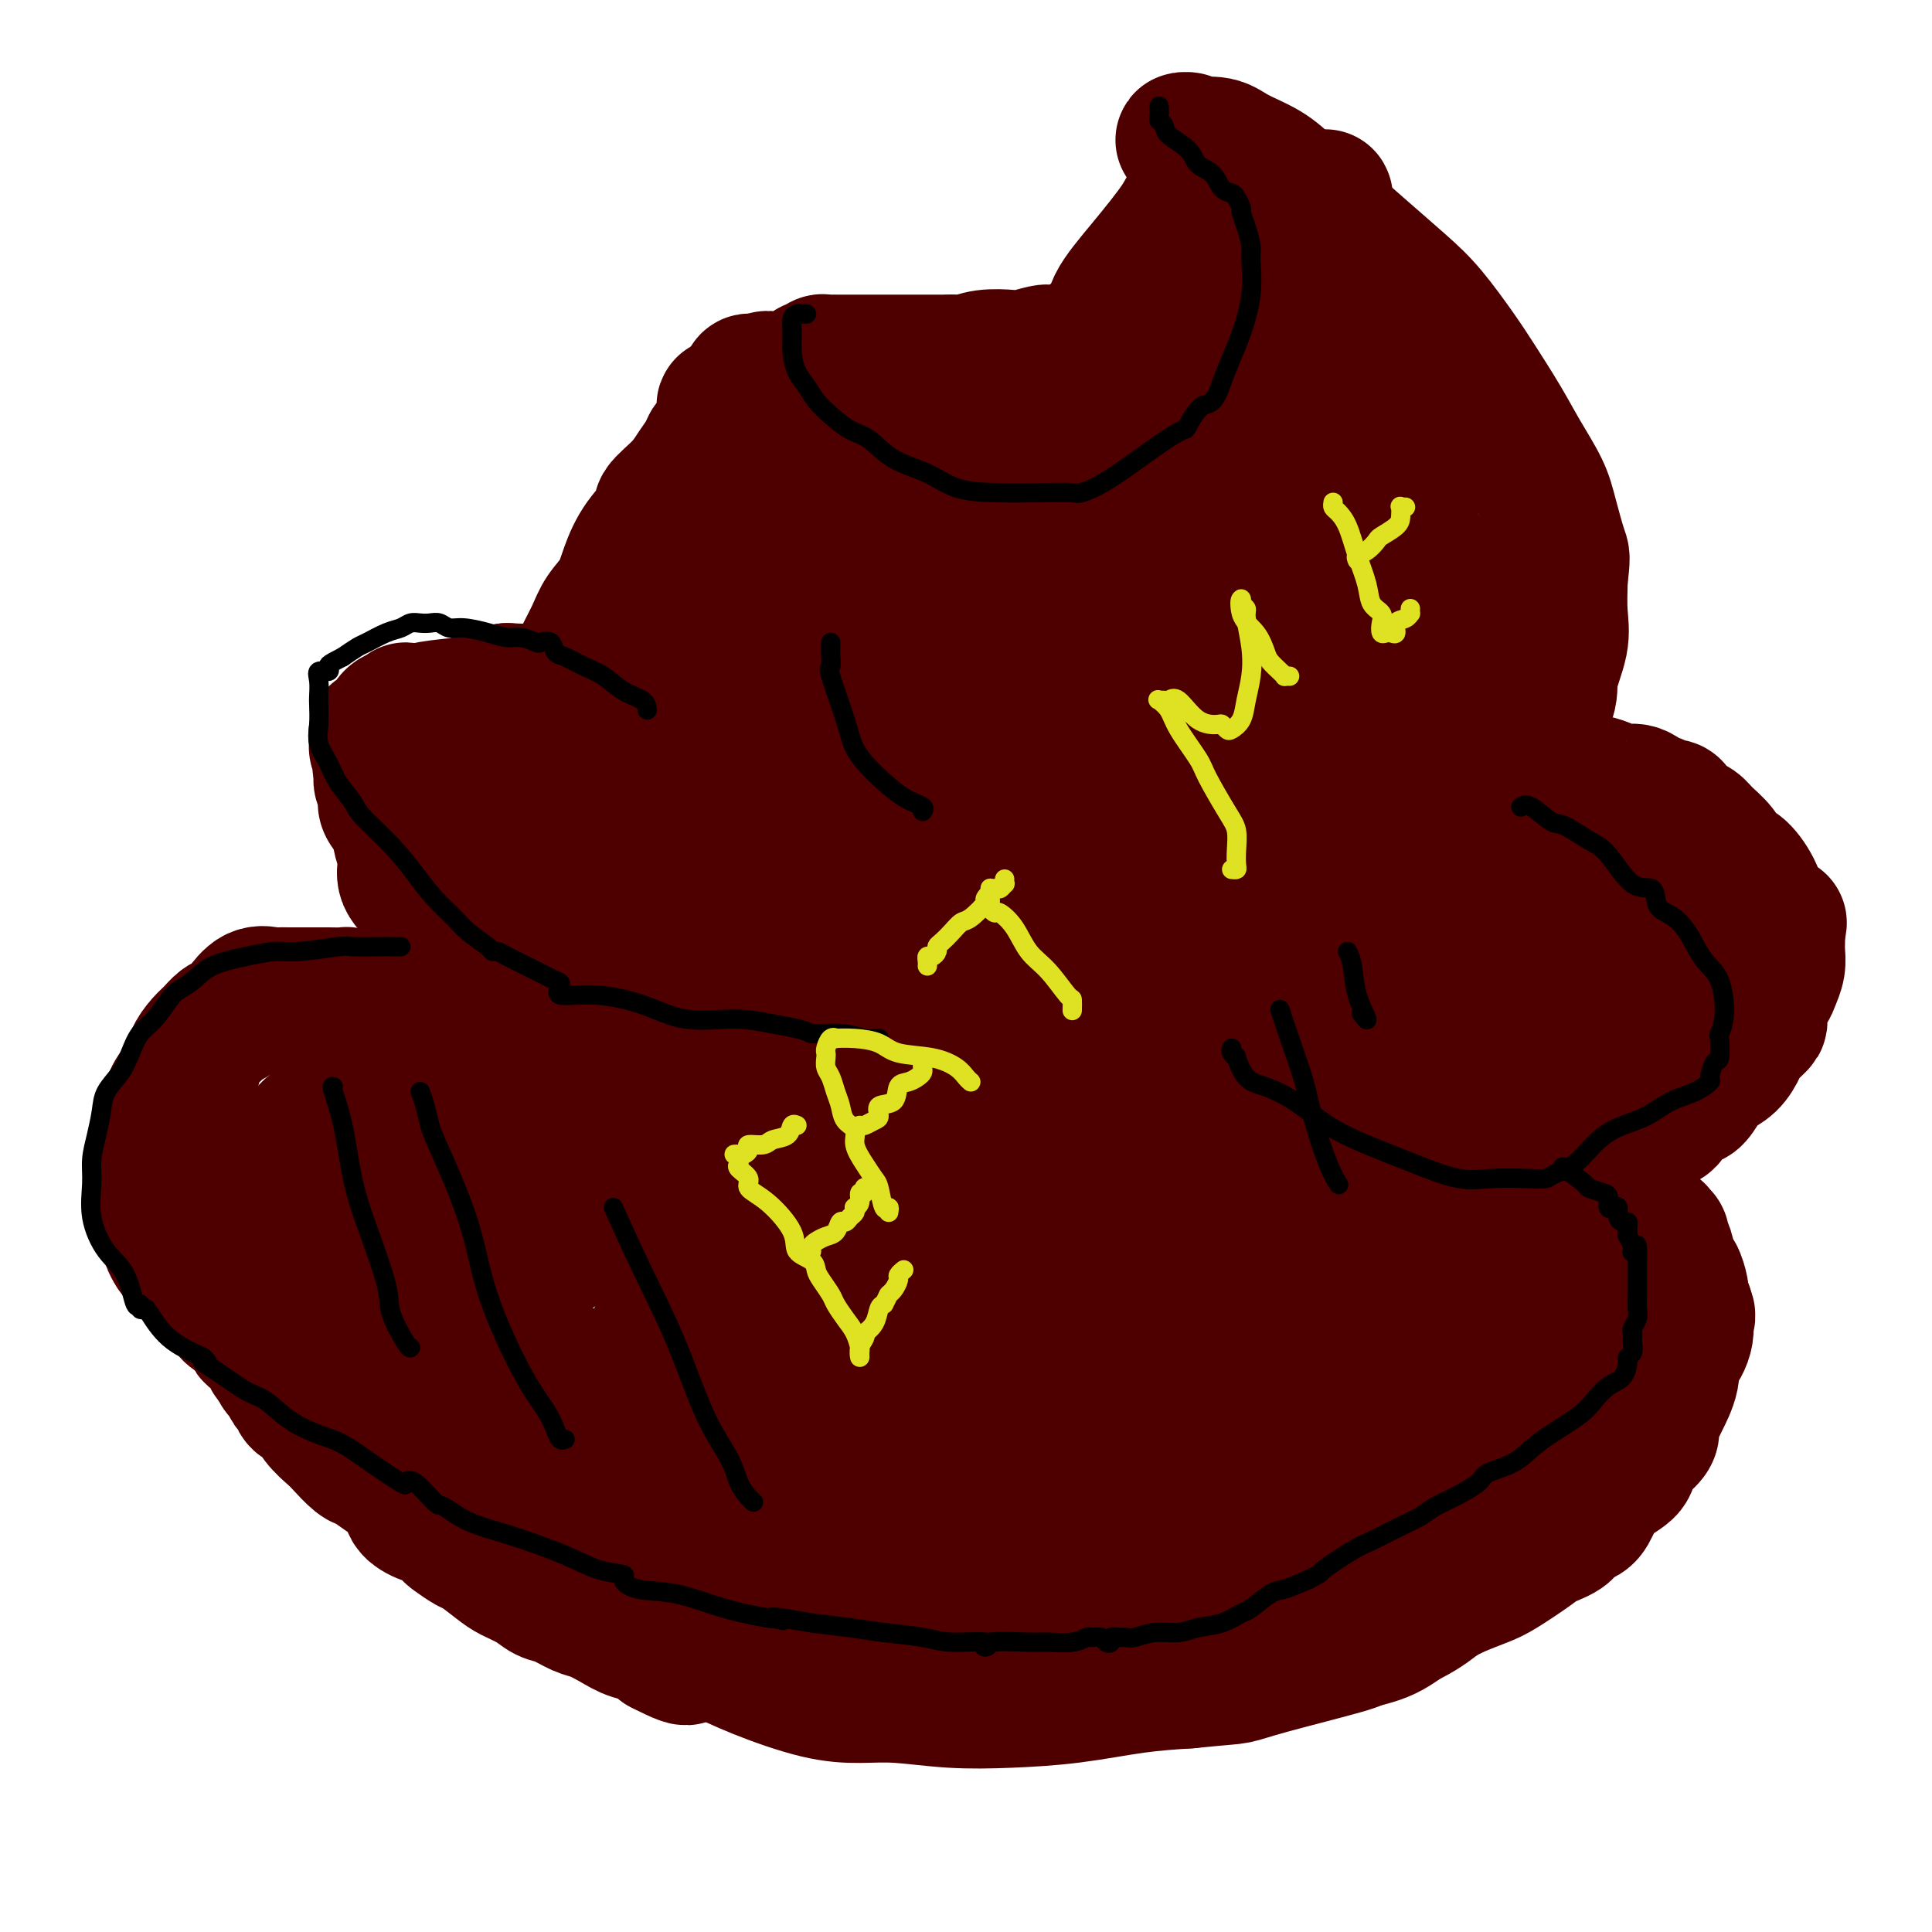 <svg viewBox='0 0 400 400' version='1.1' xmlns='http://www.w3.org/2000/svg' xmlns:xlink='http://www.w3.org/1999/xlink'><g fill='none' stroke='#4E0000' stroke-width='28' stroke-linecap='round' stroke-linejoin='round'><path d='M107,257c-0.244,0.508 -0.489,1.017 -1,2c-0.511,0.983 -1.290,2.441 -2,3c-0.710,0.559 -1.353,0.221 -2,1c-0.647,0.779 -1.298,2.676 -2,4c-0.702,1.324 -1.456,2.075 -2,3c-0.544,0.925 -0.877,2.024 -1,3c-0.123,0.976 -0.034,1.829 0,3c0.034,1.171 0.015,2.658 0,4c-0.015,1.342 -0.024,2.537 0,4c0.024,1.463 0.082,3.194 0,5c-0.082,1.806 -0.305,3.687 0,5c0.305,1.313 1.138,2.059 2,4c0.862,1.941 1.754,5.078 3,7c1.246,1.922 2.847,2.630 4,4c1.153,1.370 1.858,3.404 3,5c1.142,1.596 2.722,2.755 4,4c1.278,1.245 2.252,2.576 4,4c1.748,1.424 4.268,2.940 6,4c1.732,1.060 2.677,1.665 4,3c1.323,1.335 3.026,3.401 5,5c1.974,1.599 4.220,2.730 7,4c2.780,1.270 6.093,2.679 9,4c2.907,1.321 5.406,2.554 9,4c3.594,1.446 8.283,3.106 12,4c3.717,0.894 6.463,1.022 9,1c2.537,-0.022 4.866,-0.195 8,0c3.134,0.195 7.072,0.757 11,1c3.928,0.243 7.847,0.168 12,0c4.153,-0.168 8.541,-0.430 13,-1c4.459,-0.570 8.988,-1.449 13,-2c4.012,-0.551 7.506,-0.776 11,-1'/><path d='M246,348c7.795,-0.784 8.783,-0.744 10,-1c1.217,-0.256 2.664,-0.810 7,-2c4.336,-1.190 11.562,-3.018 15,-4c3.438,-0.982 3.088,-1.118 5,-2c1.912,-0.882 6.085,-2.511 9,-4c2.915,-1.489 4.572,-2.839 6,-4c1.428,-1.161 2.625,-2.132 5,-4c2.375,-1.868 5.926,-4.631 8,-7c2.074,-2.369 2.671,-4.342 4,-7c1.329,-2.658 3.389,-6.000 5,-9c1.611,-3.000 2.771,-5.657 4,-8c1.229,-2.343 2.526,-4.370 4,-7c1.474,-2.630 3.125,-5.862 4,-8c0.875,-2.138 0.975,-3.182 1,-5c0.025,-1.818 -0.024,-4.411 0,-6c0.024,-1.589 0.119,-2.173 0,-4c-0.119,-1.827 -0.454,-4.896 -1,-7c-0.546,-2.104 -1.303,-3.243 -2,-4c-0.697,-0.757 -1.333,-1.133 -2,-2c-0.667,-0.867 -1.366,-2.226 -2,-3c-0.634,-0.774 -1.202,-0.964 -2,-1c-0.798,-0.036 -1.827,0.081 -3,0c-1.173,-0.081 -2.489,-0.361 -4,-1c-1.511,-0.639 -3.217,-1.638 -5,-2c-1.783,-0.362 -3.643,-0.086 -6,0c-2.357,0.086 -5.211,-0.018 -8,0c-2.789,0.018 -5.512,0.157 -8,0c-2.488,-0.157 -4.739,-0.609 -8,0c-3.261,0.609 -7.532,2.279 -11,4c-3.468,1.721 -6.134,3.492 -9,5c-2.866,1.508 -5.933,2.754 -9,4'/><path d='M253,259c-6.042,2.686 -6.646,2.902 -9,4c-2.354,1.098 -6.458,3.080 -10,4c-3.542,0.920 -6.523,0.778 -9,1c-2.477,0.222 -4.451,0.806 -7,1c-2.549,0.194 -5.675,-0.004 -8,0c-2.325,0.004 -3.850,0.210 -6,0c-2.150,-0.210 -4.924,-0.836 -7,-2c-2.076,-1.164 -3.455,-2.866 -5,-4c-1.545,-1.134 -3.256,-1.701 -6,-4c-2.744,-2.299 -6.519,-6.330 -9,-9c-2.481,-2.670 -3.667,-3.978 -5,-6c-1.333,-2.022 -2.812,-4.757 -5,-7c-2.188,-2.243 -5.083,-3.993 -7,-6c-1.917,-2.007 -2.854,-4.270 -4,-6c-1.146,-1.730 -2.502,-2.925 -4,-4c-1.498,-1.075 -3.139,-2.029 -4,-3c-0.861,-0.971 -0.941,-1.959 -2,-3c-1.059,-1.041 -3.096,-2.134 -4,-3c-0.904,-0.866 -0.674,-1.504 -1,-3c-0.326,-1.496 -1.208,-3.848 -2,-6c-0.792,-2.152 -1.493,-4.102 -2,-7c-0.507,-2.898 -0.822,-6.743 -1,-9c-0.178,-2.257 -0.221,-2.925 0,-4c0.221,-1.075 0.707,-2.556 1,-4c0.293,-1.444 0.395,-2.852 1,-4c0.605,-1.148 1.715,-2.038 3,-3c1.285,-0.962 2.745,-1.998 4,-3c1.255,-1.002 2.306,-1.970 4,-3c1.694,-1.030 4.033,-2.124 6,-3c1.967,-0.876 3.562,-1.536 5,-2c1.438,-0.464 2.719,-0.732 4,-1'/><path d='M164,160c4.892,-2.546 4.122,-1.412 4,-1c-0.122,0.412 0.403,0.102 3,0c2.597,-0.102 7.264,0.003 10,0c2.736,-0.003 3.539,-0.114 5,0c1.461,0.114 3.580,0.453 5,1c1.420,0.547 2.140,1.303 3,2c0.860,0.697 1.860,1.335 3,2c1.140,0.665 2.421,1.358 3,2c0.579,0.642 0.458,1.232 1,2c0.542,0.768 1.747,1.713 3,3c1.253,1.287 2.553,2.915 4,4c1.447,1.085 3.041,1.625 5,3c1.959,1.375 4.283,3.584 6,5c1.717,1.416 2.826,2.040 6,3c3.174,0.960 8.412,2.256 12,3c3.588,0.744 5.526,0.935 8,1c2.474,0.065 5.486,0.004 8,0c2.514,-0.004 4.532,0.050 7,0c2.468,-0.050 5.387,-0.205 8,-1c2.613,-0.795 4.922,-2.231 7,-3c2.078,-0.769 3.927,-0.871 6,-2c2.073,-1.129 4.371,-3.284 7,-5c2.629,-1.716 5.588,-2.994 8,-4c2.412,-1.006 4.276,-1.739 7,-4c2.724,-2.261 6.307,-6.049 8,-8c1.693,-1.951 1.497,-2.063 3,-5c1.503,-2.937 4.704,-8.699 6,-12c1.296,-3.301 0.688,-4.143 1,-6c0.312,-1.857 1.546,-4.731 2,-7c0.454,-2.269 0.130,-3.934 0,-6c-0.130,-2.066 -0.065,-4.533 0,-7'/><path d='M323,120c0.567,-5.029 0.485,-4.603 0,-6c-0.485,-1.397 -1.372,-4.617 -2,-7c-0.628,-2.383 -0.998,-3.929 -2,-6c-1.002,-2.071 -2.637,-4.668 -4,-7c-1.363,-2.332 -2.455,-4.400 -4,-7c-1.545,-2.600 -3.544,-5.733 -5,-8c-1.456,-2.267 -2.368,-3.669 -4,-6c-1.632,-2.331 -3.983,-5.593 -6,-8c-2.017,-2.407 -3.699,-3.960 -6,-6c-2.301,-2.040 -5.221,-4.566 -8,-7c-2.779,-2.434 -5.417,-4.775 -8,-7c-2.583,-2.225 -5.110,-4.333 -7,-6c-1.890,-1.667 -3.141,-2.892 -5,-4c-1.859,-1.108 -4.324,-2.100 -6,-3c-1.676,-0.900 -2.564,-1.709 -4,-2c-1.436,-0.291 -3.422,-0.064 -4,0c-0.578,0.064 0.252,-0.037 0,0c-0.252,0.037 -1.587,0.210 -2,0c-0.413,-0.210 0.094,-0.803 0,-1c-0.094,-0.197 -0.790,0.002 -1,0c-0.210,-0.002 0.068,-0.207 1,0c0.932,0.207 2.520,0.825 4,2c1.480,1.175 2.851,2.907 4,4c1.149,1.093 2.074,1.546 3,2'/><path d='M257,37c2.477,2.106 2.669,3.371 3,4c0.331,0.629 0.800,0.621 1,1c0.200,0.379 0.129,1.143 0,2c-0.129,0.857 -0.317,1.806 0,3c0.317,1.194 1.138,2.633 1,4c-0.138,1.367 -1.236,2.660 -2,4c-0.764,1.340 -1.193,2.725 -2,4c-0.807,1.275 -1.991,2.439 -3,4c-1.009,1.561 -1.843,3.517 -3,5c-1.157,1.483 -2.638,2.491 -4,4c-1.362,1.509 -2.605,3.519 -4,5c-1.395,1.481 -2.941,2.434 -4,4c-1.059,1.566 -1.630,3.747 -3,6c-1.370,2.253 -3.539,4.578 -6,6c-2.461,1.422 -5.213,1.940 -7,3c-1.787,1.060 -2.609,2.662 -4,4c-1.391,1.338 -3.353,2.411 -5,3c-1.647,0.589 -2.981,0.693 -4,1c-1.019,0.307 -1.723,0.818 -3,1c-1.277,0.182 -3.126,0.035 -4,0c-0.874,-0.035 -0.771,0.043 -2,0c-1.229,-0.043 -3.790,-0.207 -6,-1c-2.210,-0.793 -4.070,-2.214 -6,-3c-1.930,-0.786 -3.929,-0.935 -6,-2c-2.071,-1.065 -4.213,-3.045 -8,-5c-3.787,-1.955 -9.218,-3.883 -12,-5c-2.782,-1.117 -2.914,-1.421 -4,-2c-1.086,-0.579 -3.126,-1.434 -4,-2c-0.874,-0.566 -0.581,-0.845 -1,-1c-0.419,-0.155 -1.548,-0.187 -2,0c-0.452,0.187 -0.226,0.594 0,1'/><path d='M153,85c-6.443,-2.639 -1.052,0.264 1,1c2.052,0.736 0.764,-0.695 0,-1c-0.764,-0.305 -1.003,0.516 -1,1c0.003,0.484 0.247,0.633 0,1c-0.247,0.367 -0.986,0.954 -2,2c-1.014,1.046 -2.303,2.551 -3,3c-0.697,0.449 -0.801,-0.156 -1,0c-0.199,0.156 -0.491,1.075 -1,2c-0.509,0.925 -1.235,1.855 -2,3c-0.765,1.145 -1.570,2.503 -3,4c-1.430,1.497 -3.484,3.131 -4,4c-0.516,0.869 0.507,0.973 0,2c-0.507,1.027 -2.544,2.977 -4,5c-1.456,2.023 -2.329,4.119 -3,6c-0.671,1.881 -1.138,3.546 -2,5c-0.862,1.454 -2.117,2.696 -3,4c-0.883,1.304 -1.392,2.670 -2,4c-0.608,1.330 -1.315,2.624 -2,4c-0.685,1.376 -1.349,2.833 -2,4c-0.651,1.167 -1.288,2.044 -2,3c-0.712,0.956 -1.499,1.990 -2,3c-0.501,1.010 -0.717,1.997 -1,3c-0.283,1.003 -0.633,2.021 -1,3c-0.367,0.979 -0.753,1.917 -1,3c-0.247,1.083 -0.356,2.309 -1,4c-0.644,1.691 -1.822,3.845 -3,6'/><path d='M108,164c-4.353,8.728 -2.735,4.547 -2,4c0.735,-0.547 0.588,2.541 0,5c-0.588,2.459 -1.615,4.289 -2,6c-0.385,1.711 -0.127,3.304 0,5c0.127,1.696 0.122,3.497 0,5c-0.122,1.503 -0.360,2.709 0,4c0.360,1.291 1.320,2.665 2,4c0.680,1.335 1.082,2.629 2,4c0.918,1.371 2.354,2.819 3,4c0.646,1.181 0.503,2.094 1,3c0.497,0.906 1.636,1.805 3,3c1.364,1.195 2.955,2.685 4,4c1.045,1.315 1.543,2.453 2,3c0.457,0.547 0.872,0.502 1,1c0.128,0.498 -0.032,1.537 0,3c0.032,1.463 0.256,3.348 0,5c-0.256,1.652 -0.994,3.069 -2,4c-1.006,0.931 -2.282,1.374 -3,2c-0.718,0.626 -0.877,1.434 -2,2c-1.123,0.566 -3.210,0.889 -4,1c-0.790,0.111 -0.284,0.009 -1,0c-0.716,-0.009 -2.656,0.075 -4,0c-1.344,-0.075 -2.094,-0.307 -4,0c-1.906,0.307 -4.969,1.155 -7,2c-2.031,0.845 -3.030,1.686 -4,3c-0.970,1.314 -1.911,3.100 -3,5c-1.089,1.900 -2.328,3.912 -3,6c-0.672,2.088 -0.778,4.250 -1,6c-0.222,1.750 -0.560,3.086 0,5c0.560,1.914 2.017,4.404 4,7c1.983,2.596 4.491,5.298 7,8'/><path d='M95,278c3.468,3.885 6.637,6.099 11,9c4.363,2.901 9.921,6.489 15,10c5.079,3.511 9.679,6.945 15,10c5.321,3.055 11.363,5.733 16,8c4.637,2.267 7.868,4.124 13,6c5.132,1.876 12.164,3.770 18,5c5.836,1.230 10.476,1.796 16,2c5.524,0.204 11.933,0.045 18,0c6.067,-0.045 11.792,0.024 17,0c5.208,-0.024 9.900,-0.140 15,0c5.100,0.140 10.610,0.538 16,0c5.390,-0.538 10.660,-2.010 15,-4c4.340,-1.990 7.749,-4.499 12,-8c4.251,-3.501 9.342,-7.996 11,-10c1.658,-2.004 -0.117,-1.518 1,-4c1.117,-2.482 5.128,-7.932 7,-11c1.872,-3.068 1.606,-3.753 2,-6c0.394,-2.247 1.447,-6.056 2,-10c0.553,-3.944 0.606,-8.024 0,-12c-0.606,-3.976 -1.870,-7.849 -3,-11c-1.130,-3.151 -2.125,-5.580 -3,-8c-0.875,-2.420 -1.628,-4.831 -3,-7c-1.372,-2.169 -3.362,-4.096 -5,-6c-1.638,-1.904 -2.924,-3.783 -4,-5c-1.076,-1.217 -1.942,-1.770 -4,-3c-2.058,-1.230 -5.308,-3.137 -8,-4c-2.692,-0.863 -4.826,-0.681 -7,-1c-2.174,-0.319 -4.387,-1.137 -7,-1c-2.613,0.137 -5.627,1.229 -7,2c-1.373,0.771 -1.107,1.220 -1,2c0.107,0.780 0.053,1.890 0,3'/><path d='M263,224c1.560,1.402 5.960,2.407 10,3c4.040,0.593 7.720,0.773 12,1c4.280,0.227 9.159,0.502 12,0c2.841,-0.502 3.643,-1.780 5,-3c1.357,-1.220 3.269,-2.383 4,-4c0.731,-1.617 0.282,-3.688 0,-6c-0.282,-2.312 -0.398,-4.865 -1,-7c-0.602,-2.135 -1.689,-3.850 -3,-6c-1.311,-2.150 -2.847,-4.733 -5,-8c-2.153,-3.267 -4.924,-7.218 -7,-10c-2.076,-2.782 -3.458,-4.394 -5,-6c-1.542,-1.606 -3.244,-3.206 -5,-4c-1.756,-0.794 -3.567,-0.781 -5,-1c-1.433,-0.219 -2.489,-0.670 -4,0c-1.511,0.670 -3.479,2.459 -5,4c-1.521,1.541 -2.597,2.833 -3,4c-0.403,1.167 -0.134,2.210 0,3c0.134,0.790 0.132,1.326 1,2c0.868,0.674 2.607,1.486 5,2c2.393,0.514 5.441,0.729 8,1c2.559,0.271 4.629,0.599 7,0c2.371,-0.599 5.044,-2.123 6,-3c0.956,-0.877 0.194,-1.107 0,-2c-0.194,-0.893 0.181,-2.449 0,-4c-0.181,-1.551 -0.918,-3.095 -3,-5c-2.082,-1.905 -5.510,-4.170 -9,-6c-3.490,-1.830 -7.043,-3.225 -11,-5c-3.957,-1.775 -8.318,-3.929 -13,-5c-4.682,-1.071 -9.684,-1.057 -15,-1c-5.316,0.057 -10.948,0.159 -16,2c-5.052,1.841 -9.526,5.420 -14,9'/><path d='M209,169c-4.809,3.908 -9.832,9.179 -14,14c-4.168,4.821 -7.480,9.192 -9,14c-1.520,4.808 -1.247,10.053 -1,14c0.247,3.947 0.468,6.595 2,9c1.532,2.405 4.375,4.566 8,7c3.625,2.434 8.033,5.142 12,6c3.967,0.858 7.493,-0.135 11,0c3.507,0.135 6.996,1.396 10,0c3.004,-1.396 5.521,-5.449 7,-9c1.479,-3.551 1.918,-6.601 2,-11c0.082,-4.399 -0.192,-10.147 -2,-16c-1.808,-5.853 -5.151,-11.813 -8,-17c-2.849,-5.187 -5.206,-9.603 -8,-14c-2.794,-4.397 -6.027,-8.776 -11,-14c-4.973,-5.224 -11.687,-11.292 -16,-15c-4.313,-3.708 -6.223,-5.056 -10,-6c-3.777,-0.944 -9.419,-1.483 -14,-2c-4.581,-0.517 -8.100,-1.010 -12,0c-3.900,1.010 -8.180,3.523 -12,7c-3.820,3.477 -7.181,7.918 -11,13c-3.819,5.082 -8.095,10.806 -10,16c-1.905,5.194 -1.439,9.858 -1,14c0.439,4.142 0.850,7.762 3,11c2.150,3.238 6.040,6.096 10,9c3.960,2.904 7.992,5.855 11,7c3.008,1.145 4.993,0.483 9,0c4.007,-0.483 10.038,-0.787 14,-3c3.962,-2.213 5.856,-6.335 8,-11c2.144,-4.665 4.539,-9.871 6,-15c1.461,-5.129 1.989,-10.180 2,-15c0.011,-4.820 -0.494,-9.410 -1,-14'/><path d='M184,148c-0.388,-6.828 -1.858,-9.399 -4,-13c-2.142,-3.601 -4.957,-8.231 -7,-12c-2.043,-3.769 -3.316,-6.678 -5,-9c-1.684,-2.322 -3.780,-4.056 -5,-5c-1.220,-0.944 -1.564,-1.099 -2,-1c-0.436,0.099 -0.964,0.450 -1,0c-0.036,-0.450 0.420,-1.702 -1,0c-1.420,1.702 -4.715,6.359 -8,12c-3.285,5.641 -6.558,12.265 -9,20c-2.442,7.735 -4.051,16.582 -5,24c-0.949,7.418 -1.238,13.408 1,20c2.238,6.592 7.004,13.787 12,21c4.996,7.213 10.221,14.443 16,21c5.779,6.557 12.113,12.440 19,18c6.887,5.560 14.328,10.797 21,15c6.672,4.203 12.575,7.373 18,9c5.425,1.627 10.370,1.711 14,1c3.630,-0.711 5.943,-2.216 8,-5c2.057,-2.784 3.859,-6.846 4,-16c0.141,-9.154 -1.379,-23.400 -4,-34c-2.621,-10.600 -6.344,-17.553 -10,-25c-3.656,-7.447 -7.246,-15.389 -11,-22c-3.754,-6.611 -7.673,-11.891 -11,-17c-3.327,-5.109 -6.061,-10.048 -9,-14c-2.939,-3.952 -6.082,-6.918 -8,-9c-1.918,-2.082 -2.612,-3.282 -3,-4c-0.388,-0.718 -0.471,-0.955 -1,-1c-0.529,-0.045 -1.502,0.101 -2,0c-0.498,-0.101 -0.519,-0.450 -2,0c-1.481,0.450 -4.423,1.700 -8,5c-3.577,3.300 -7.788,8.650 -12,14'/><path d='M169,141c-5.470,7.365 -13.144,18.779 -18,28c-4.856,9.221 -6.895,16.250 -8,25c-1.105,8.750 -1.276,19.222 0,29c1.276,9.778 4.000,18.861 8,27c4.000,8.139 9.276,15.333 13,22c3.724,6.667 5.897,12.807 9,18c3.103,5.193 7.135,9.440 9,13c1.865,3.560 1.561,6.432 2,8c0.439,1.568 1.620,1.832 2,2c0.380,0.168 -0.042,0.241 0,0c0.042,-0.241 0.549,-0.794 1,0c0.451,0.794 0.845,2.937 3,-2c2.155,-4.937 6.069,-16.953 8,-27c1.931,-10.047 1.878,-18.126 2,-26c0.122,-7.874 0.417,-15.543 0,-21c-0.417,-5.457 -1.548,-8.702 -2,-10c-0.452,-1.298 -0.226,-0.649 0,0'/><path d='M165,166c-0.065,0.873 -0.130,1.747 -2,6c-1.870,4.253 -5.545,11.886 -8,19c-2.455,7.114 -3.692,13.710 -6,20c-2.308,6.290 -5.689,12.274 -7,18c-1.311,5.726 -0.551,11.194 -1,17c-0.449,5.806 -2.106,11.949 -3,17c-0.894,5.051 -1.023,9.009 -1,13c0.023,3.991 0.200,8.013 0,11c-0.200,2.987 -0.776,4.938 -1,7c-0.224,2.062 -0.095,4.237 0,5c0.095,0.763 0.155,0.116 2,-4c1.845,-4.116 5.474,-11.701 8,-19c2.526,-7.299 3.949,-14.311 5,-19c1.051,-4.689 1.729,-7.054 2,-8c0.271,-0.946 0.136,-0.473 0,0'/><path d='M192,197c-0.206,1.092 -0.411,2.184 0,5c0.411,2.816 1.439,7.355 2,12c0.561,4.645 0.655,9.398 1,14c0.345,4.602 0.943,9.055 2,13c1.057,3.945 2.575,7.381 3,11c0.425,3.619 -0.244,7.420 0,10c0.244,2.580 1.399,3.938 2,6c0.601,2.062 0.646,4.828 2,4c1.354,-0.828 4.017,-5.251 6,-10c1.983,-4.749 3.288,-9.823 5,-15c1.712,-5.177 3.832,-10.457 5,-16c1.168,-5.543 1.384,-11.349 2,-16c0.616,-4.651 1.630,-8.147 2,-11c0.370,-2.853 0.095,-5.062 0,-7c-0.095,-1.938 -0.010,-3.604 0,-5c0.010,-1.396 -0.054,-2.522 0,-4c0.054,-1.478 0.228,-3.309 0,-4c-0.228,-0.691 -0.856,-0.241 -1,0c-0.144,0.241 0.196,0.274 0,1c-0.196,0.726 -0.928,2.144 -1,3c-0.072,0.856 0.515,1.151 0,3c-0.515,1.849 -2.132,5.252 -3,9c-0.868,3.748 -0.985,7.840 -2,12c-1.015,4.160 -2.927,8.389 -4,12c-1.073,3.611 -1.307,6.603 -2,9c-0.693,2.397 -1.847,4.198 -3,6'/><path d='M208,239c-2.468,9.039 -0.637,4.137 0,2c0.637,-2.137 0.080,-1.510 0,-2c-0.080,-0.490 0.318,-2.098 0,-5c-0.318,-2.902 -1.353,-7.099 -2,-11c-0.647,-3.901 -0.906,-7.505 -1,-11c-0.094,-3.495 -0.021,-6.881 0,-10c0.021,-3.119 -0.009,-5.970 0,-8c0.009,-2.030 0.057,-3.237 0,-5c-0.057,-1.763 -0.220,-4.082 0,-5c0.220,-0.918 0.822,-0.436 1,-1c0.178,-0.564 -0.066,-2.173 0,-3c0.066,-0.827 0.444,-0.871 0,0c-0.444,0.871 -1.710,2.659 -2,4c-0.290,1.341 0.396,2.237 -1,5c-1.396,2.763 -4.873,7.393 -8,12c-3.127,4.607 -5.904,9.189 -9,13c-3.096,3.811 -6.510,6.850 -9,9c-2.490,2.150 -4.056,3.411 -6,5c-1.944,1.589 -4.266,3.504 -6,5c-1.734,1.496 -2.879,2.571 -5,4c-2.121,1.429 -5.219,3.211 -7,4c-1.781,0.789 -2.247,0.584 -4,1c-1.753,0.416 -4.793,1.454 -7,2c-2.207,0.546 -3.581,0.600 -5,1c-1.419,0.400 -2.882,1.146 -5,2c-2.118,0.854 -4.891,1.815 -7,3c-2.109,1.185 -3.555,2.592 -5,4'/><path d='M120,254c-6.035,2.664 -4.622,2.824 -5,4c-0.378,1.176 -2.546,3.370 -4,5c-1.454,1.630 -2.193,2.698 -3,4c-0.807,1.302 -1.682,2.839 -2,4c-0.318,1.161 -0.078,1.946 0,3c0.078,1.054 -0.006,2.375 0,3c0.006,0.625 0.101,0.552 0,1c-0.101,0.448 -0.399,1.416 0,2c0.399,0.584 1.494,0.784 2,1c0.506,0.216 0.423,0.449 1,1c0.577,0.551 1.815,1.421 3,2c1.185,0.579 2.316,0.867 4,1c1.684,0.133 3.920,0.110 6,0c2.080,-0.110 4.003,-0.306 6,-1c1.997,-0.694 4.068,-1.886 6,-3c1.932,-1.114 3.726,-2.151 5,-3c1.274,-0.849 2.028,-1.511 5,-2c2.972,-0.489 8.162,-0.805 11,-1c2.838,-0.195 3.322,-0.270 5,0c1.678,0.270 4.549,0.884 7,1c2.451,0.116 4.482,-0.268 6,0c1.518,0.268 2.522,1.186 4,2c1.478,0.814 3.430,1.524 5,2c1.570,0.476 2.757,0.717 4,1c1.243,0.283 2.543,0.609 3,1c0.457,0.391 0.071,0.847 0,1c-0.071,0.153 0.173,0.003 -1,1c-1.173,0.997 -3.764,3.142 -6,5c-2.236,1.858 -4.118,3.429 -6,5'/><path d='M176,294c-3.406,3.017 -5.422,4.559 -8,6c-2.578,1.441 -5.718,2.781 -8,4c-2.282,1.219 -3.707,2.316 -5,3c-1.293,0.684 -2.454,0.953 -3,1c-0.546,0.047 -0.475,-0.130 -1,0c-0.525,0.130 -1.644,0.568 -2,1c-0.356,0.432 0.053,0.860 0,1c-0.053,0.140 -0.566,-0.007 -1,0c-0.434,0.007 -0.789,0.170 -1,0c-0.211,-0.170 -0.276,-0.671 -2,-2c-1.724,-1.329 -5.105,-3.484 -7,-5c-1.895,-1.516 -2.304,-2.392 -3,-3c-0.696,-0.608 -1.678,-0.947 -2,-1c-0.322,-0.053 0.018,0.182 0,0c-0.018,-0.182 -0.394,-0.781 0,-1c0.394,-0.219 1.557,-0.059 2,0c0.443,0.059 0.167,0.016 2,0c1.833,-0.016 5.776,-0.004 9,0c3.224,0.004 5.728,0.001 8,0c2.272,-0.001 4.311,0.001 9,0c4.689,-0.001 12.029,-0.004 17,0c4.971,0.004 7.572,0.015 11,0c3.428,-0.015 7.683,-0.057 13,0c5.317,0.057 11.698,0.211 17,0c5.302,-0.211 9.526,-0.789 14,-1c4.474,-0.211 9.199,-0.057 12,0c2.801,0.057 3.677,0.015 5,0c1.323,-0.015 3.092,-0.004 4,0c0.908,0.004 0.954,0.002 1,0'/><path d='M257,297c18.965,-0.131 4.379,0.043 0,-1c-4.379,-1.043 1.451,-3.301 4,-5c2.549,-1.699 1.817,-2.838 2,-4c0.183,-1.162 1.282,-2.347 2,-3c0.718,-0.653 1.054,-0.776 1,-1c-0.054,-0.224 -0.497,-0.551 0,-1c0.497,-0.449 1.933,-1.020 3,-2c1.067,-0.980 1.764,-2.368 3,-4c1.236,-1.632 3.009,-3.508 4,-5c0.991,-1.492 1.198,-2.599 2,-3c0.802,-0.401 2.197,-0.094 1,0c-1.197,0.094 -4.988,-0.024 -9,1c-4.012,1.024 -8.247,3.191 -13,6c-4.753,2.809 -10.025,6.261 -16,10c-5.975,3.739 -12.655,7.766 -19,11c-6.345,3.234 -12.356,5.675 -17,8c-4.644,2.325 -7.920,4.532 -10,6c-2.080,1.468 -2.964,2.196 -4,3c-1.036,0.804 -2.226,1.685 -3,2c-0.774,0.315 -1.134,0.064 -1,0c0.134,-0.064 0.761,0.059 1,0c0.239,-0.059 0.090,-0.301 1,0c0.910,0.301 2.879,1.144 5,0c2.121,-1.144 4.393,-4.276 7,-7c2.607,-2.724 5.548,-5.041 8,-8c2.452,-2.959 4.415,-6.560 6,-10c1.585,-3.440 2.793,-6.720 4,-10'/><path d='M219,280c2.256,-4.728 2.896,-6.547 3,-9c0.104,-2.453 -0.327,-5.538 0,-8c0.327,-2.462 1.412,-4.300 2,-6c0.588,-1.700 0.680,-3.261 1,-5c0.320,-1.739 0.870,-3.657 1,-5c0.130,-1.343 -0.160,-2.113 0,-3c0.160,-0.887 0.770,-1.892 1,-3c0.230,-1.108 0.079,-2.319 0,-2c-0.079,0.319 -0.087,2.169 0,3c0.087,0.831 0.270,0.644 0,4c-0.270,3.356 -0.993,10.254 -1,16c-0.007,5.746 0.702,10.338 0,16c-0.702,5.662 -2.816,12.393 -4,18c-1.184,5.607 -1.440,10.091 -2,14c-0.560,3.909 -1.426,7.244 -2,11c-0.574,3.756 -0.857,7.934 -1,10c-0.143,2.066 -0.148,2.018 0,2c0.148,-0.018 0.448,-0.008 1,0c0.552,0.008 1.357,0.015 2,0c0.643,-0.015 1.123,-0.051 2,-1c0.877,-0.949 2.149,-2.812 4,-4c1.851,-1.188 4.281,-1.702 6,-3c1.719,-1.298 2.729,-3.379 4,-5c1.271,-1.621 2.804,-2.783 4,-4c1.196,-1.217 2.056,-2.491 3,-4c0.944,-1.509 1.972,-3.255 3,-5'/><path d='M246,307c2.505,-3.577 1.766,-3.519 2,-4c0.234,-0.481 1.440,-1.500 2,-2c0.560,-0.500 0.476,-0.479 1,-1c0.524,-0.521 1.658,-1.583 2,-2c0.342,-0.417 -0.108,-0.190 0,0c0.108,0.190 0.775,0.341 1,0c0.225,-0.341 0.008,-1.175 0,-1c-0.008,0.175 0.194,1.359 0,2c-0.194,0.641 -0.784,0.738 -1,2c-0.216,1.262 -0.058,3.690 0,6c0.058,2.310 0.015,4.504 0,6c-0.015,1.496 -0.001,2.296 0,3c0.001,0.704 -0.010,1.312 0,2c0.010,0.688 0.041,1.454 0,2c-0.041,0.546 -0.155,0.870 0,1c0.155,0.130 0.577,0.065 1,0'/><path d='M254,321c0.360,3.566 0.760,0.980 1,0c0.240,-0.980 0.320,-0.353 2,-1c1.680,-0.647 4.961,-2.568 7,-5c2.039,-2.432 2.837,-5.374 4,-8c1.163,-2.626 2.690,-4.934 4,-7c1.310,-2.066 2.404,-3.889 3,-6c0.596,-2.111 0.696,-4.510 1,-6c0.304,-1.490 0.813,-2.071 1,-3c0.187,-0.929 0.052,-2.205 0,-3c-0.052,-0.795 -0.020,-1.108 0,-1c0.020,0.108 0.027,0.636 0,1c-0.027,0.364 -0.088,0.564 0,2c0.088,1.436 0.325,4.108 0,6c-0.325,1.892 -1.212,3.005 -2,5c-0.788,1.995 -1.477,4.874 -2,7c-0.523,2.126 -0.882,3.499 -1,5c-0.118,1.501 0.004,3.129 0,4c-0.004,0.871 -0.133,0.983 0,1c0.133,0.017 0.527,-0.063 1,0c0.473,0.063 1.025,0.268 2,0c0.975,-0.268 2.373,-1.011 4,-2c1.627,-0.989 3.483,-2.225 5,-4c1.517,-1.775 2.694,-4.089 4,-7c1.306,-2.911 2.742,-6.419 4,-9c1.258,-2.581 2.339,-4.233 3,-6c0.661,-1.767 0.903,-3.648 1,-5c0.097,-1.352 0.048,-2.176 0,-3'/><path d='M296,276c1.885,-5.304 0.596,-3.565 0,-3c-0.596,0.565 -0.500,-0.045 -1,-1c-0.500,-0.955 -1.597,-2.257 -2,-3c-0.403,-0.743 -0.112,-0.929 0,-1c0.112,-0.071 0.045,-0.028 0,0c-0.045,0.028 -0.067,0.041 -1,1c-0.933,0.959 -2.776,2.864 -5,6c-2.224,3.136 -4.831,7.504 -7,11c-2.169,3.496 -3.902,6.122 -5,8c-1.098,1.878 -1.561,3.008 -2,4c-0.439,0.992 -0.852,1.845 -1,2c-0.148,0.155 -0.030,-0.386 0,-1c0.030,-0.614 -0.029,-1.299 0,-2c0.029,-0.701 0.145,-1.419 0,-4c-0.145,-2.581 -0.551,-7.025 -1,-11c-0.449,-3.975 -0.940,-7.482 -2,-13c-1.060,-5.518 -2.687,-13.047 -4,-19c-1.313,-5.953 -2.310,-10.329 -3,-14c-0.690,-3.671 -1.071,-6.638 -2,-10c-0.929,-3.362 -2.406,-7.118 -3,-10c-0.594,-2.882 -0.304,-4.891 -1,-7c-0.696,-2.109 -2.376,-4.319 -3,-7c-0.624,-2.681 -0.192,-5.832 -1,-8c-0.808,-2.168 -2.856,-3.354 -4,-5c-1.144,-1.646 -1.385,-3.751 -2,-5c-0.615,-1.249 -1.604,-1.643 -2,-2c-0.396,-0.357 -0.198,-0.679 0,-1'/><path d='M244,181c-1.954,-4.376 -0.839,-1.317 0,1c0.839,2.317 1.404,3.894 3,7c1.596,3.106 4.225,7.743 6,11c1.775,3.257 2.698,5.133 4,7c1.302,1.867 2.983,3.723 4,5c1.017,1.277 1.370,1.974 2,3c0.630,1.026 1.535,2.380 2,3c0.465,0.620 0.488,0.506 1,1c0.512,0.494 1.512,1.597 2,2c0.488,0.403 0.463,0.106 1,0c0.537,-0.106 1.636,-0.020 2,0c0.364,0.020 -0.007,-0.024 0,0c0.007,0.024 0.394,0.116 1,0c0.606,-0.116 1.432,-0.442 2,-1c0.568,-0.558 0.877,-1.349 1,-2c0.123,-0.651 0.061,-1.161 0,-2c-0.061,-0.839 -0.122,-2.006 0,-3c0.122,-0.994 0.427,-1.814 0,-3c-0.427,-1.186 -1.584,-2.737 -2,-4c-0.416,-1.263 -0.089,-2.238 -2,-5c-1.911,-2.762 -6.061,-7.312 -9,-11c-2.939,-3.688 -4.669,-6.513 -7,-9c-2.331,-2.487 -5.264,-4.636 -8,-7c-2.736,-2.364 -5.275,-4.944 -7,-7c-1.725,-2.056 -2.636,-3.587 -4,-5c-1.364,-1.413 -3.182,-2.706 -5,-4'/><path d='M231,158c-6.367,-7.284 -2.284,-3.992 -1,-3c1.284,0.992 -0.231,-0.314 -1,-1c-0.769,-0.686 -0.793,-0.752 -1,-1c-0.207,-0.248 -0.598,-0.678 -1,-1c-0.402,-0.322 -0.814,-0.537 -1,-1c-0.186,-0.463 -0.146,-1.176 0,-1c0.146,0.176 0.400,1.241 0,-1c-0.400,-2.241 -1.452,-7.788 -3,-14c-1.548,-6.212 -3.593,-13.090 -5,-17c-1.407,-3.910 -2.177,-4.852 -3,-6c-0.823,-1.148 -1.698,-2.503 -2,-3c-0.302,-0.497 -0.030,-0.138 0,0c0.030,0.138 -0.181,0.053 -1,0c-0.819,-0.053 -2.245,-0.073 -3,0c-0.755,0.073 -0.839,0.240 -1,0c-0.161,-0.240 -0.398,-0.887 -1,0c-0.602,0.887 -1.570,3.310 -3,5c-1.430,1.690 -3.321,2.649 -4,3c-0.679,0.351 -0.144,0.095 0,0c0.144,-0.095 -0.102,-0.027 -2,0c-1.898,0.027 -5.449,0.014 -9,0'/><path d='M189,117c-2.668,-0.632 -3.839,-2.210 -5,-3c-1.161,-0.790 -2.312,-0.790 -3,-1c-0.688,-0.210 -0.913,-0.630 -1,-1c-0.087,-0.370 -0.036,-0.688 0,-1c0.036,-0.312 0.055,-0.616 0,-1c-0.055,-0.384 -0.186,-0.849 0,-1c0.186,-0.151 0.687,0.012 1,0c0.313,-0.012 0.437,-0.199 0,0c-0.437,0.199 -1.437,0.782 -2,1c-0.563,0.218 -0.690,0.069 -1,0c-0.310,-0.069 -0.803,-0.059 -1,0c-0.197,0.059 -0.099,0.166 0,0c0.099,-0.166 0.199,-0.604 0,-1c-0.199,-0.396 -0.697,-0.750 -1,-1c-0.303,-0.250 -0.410,-0.397 -1,-1c-0.590,-0.603 -1.663,-1.664 -2,-2c-0.337,-0.336 0.061,0.051 0,0c-0.061,-0.051 -0.580,-0.539 -1,-1c-0.420,-0.461 -0.740,-0.894 -1,-1c-0.260,-0.106 -0.458,0.115 -1,0c-0.542,-0.115 -1.427,-0.567 -2,-1c-0.573,-0.433 -0.834,-0.848 -1,-1c-0.166,-0.152 -0.237,-0.041 -1,0c-0.763,0.041 -2.218,0.012 -3,0c-0.782,-0.012 -0.891,-0.006 -1,0'/><path d='M162,101c-1.182,-0.306 0.362,-0.071 1,0c0.638,0.071 0.369,-0.022 0,0c-0.369,0.022 -0.837,0.161 -1,0c-0.163,-0.161 -0.019,-0.620 0,-1c0.019,-0.380 -0.086,-0.679 0,-1c0.086,-0.321 0.364,-0.665 0,-1c-0.364,-0.335 -1.370,-0.663 -2,-1c-0.630,-0.337 -0.886,-0.683 -1,-1c-0.114,-0.317 -0.087,-0.606 0,-1c0.087,-0.394 0.234,-0.893 0,-1c-0.234,-0.107 -0.850,0.179 -1,0c-0.150,-0.179 0.166,-0.822 0,-1c-0.166,-0.178 -0.815,0.108 -1,0c-0.185,-0.108 0.094,-0.611 0,-1c-0.094,-0.389 -0.561,-0.665 -1,-1c-0.439,-0.335 -0.850,-0.729 -1,-1c-0.150,-0.271 -0.040,-0.419 0,-1c0.040,-0.581 0.012,-1.595 0,-2c-0.012,-0.405 -0.006,-0.203 0,0'/><path d='M155,87c-1.099,-2.328 -0.347,-1.150 0,-1c0.347,0.150 0.289,-0.730 0,-1c-0.289,-0.270 -0.811,0.068 -1,0c-0.189,-0.068 -0.047,-0.543 0,-1c0.047,-0.457 -0.001,-0.896 0,-1c0.001,-0.104 0.052,0.126 0,0c-0.052,-0.126 -0.208,-0.608 0,-1c0.208,-0.392 0.779,-0.693 1,-1c0.221,-0.307 0.090,-0.618 0,-1c-0.090,-0.382 -0.140,-0.834 0,-1c0.140,-0.166 0.468,-0.048 1,0c0.532,0.048 1.266,0.024 2,0'/><path d='M158,79c0.864,-1.239 1.523,-0.336 2,0c0.477,0.336 0.772,0.104 1,0c0.228,-0.104 0.390,-0.080 1,0c0.610,0.080 1.669,0.215 2,0c0.331,-0.215 -0.066,-0.780 0,-1c0.066,-0.220 0.595,-0.097 1,0c0.405,0.097 0.686,0.166 1,0c0.314,-0.166 0.662,-0.566 1,-1c0.338,-0.434 0.668,-0.901 1,-1c0.332,-0.099 0.667,0.170 1,0c0.333,-0.170 0.663,-0.777 1,-1c0.337,-0.223 0.681,-0.060 1,0c0.319,0.060 0.614,0.016 1,0c0.386,-0.016 0.863,-0.004 1,0c0.137,0.004 -0.067,0.001 0,0c0.067,-0.001 0.403,-0.000 1,0c0.597,0.000 1.455,0.000 2,0c0.545,-0.000 0.779,-0.000 1,0c0.221,0.000 0.430,0.000 1,0c0.570,-0.000 1.502,-0.000 2,0c0.498,0.000 0.564,0.000 1,0c0.436,-0.000 1.243,-0.000 2,0c0.757,0.000 1.463,0.000 2,0c0.537,-0.000 0.906,-0.000 2,0c1.094,0.000 2.912,0.000 4,0c1.088,-0.000 1.447,-0.000 2,0c0.553,0.000 1.301,0.000 2,0c0.699,-0.000 1.350,-0.000 2,0'/><path d='M197,75c4.973,0.060 3.907,0.208 4,0c0.093,-0.208 1.345,-0.774 3,-1c1.655,-0.226 3.711,-0.113 5,0c1.289,0.113 1.810,0.226 3,0c1.190,-0.226 3.049,-0.791 4,-1c0.951,-0.209 0.994,-0.063 1,0c0.006,0.063 -0.027,0.043 0,0c0.027,-0.043 0.112,-0.108 1,0c0.888,0.108 2.580,0.389 4,0c1.420,-0.389 2.569,-1.447 3,-2c0.431,-0.553 0.145,-0.600 1,-1c0.855,-0.400 2.850,-1.154 4,-2c1.150,-0.846 1.455,-1.785 2,-2c0.545,-0.215 1.330,0.294 2,0c0.670,-0.294 1.227,-1.391 2,-2c0.773,-0.609 1.764,-0.729 2,-1c0.236,-0.271 -0.283,-0.691 0,-1c0.283,-0.309 1.369,-0.507 2,-1c0.631,-0.493 0.809,-1.282 1,-2c0.191,-0.718 0.395,-1.366 1,-2c0.605,-0.634 1.611,-1.255 2,-2c0.389,-0.745 0.161,-1.613 0,-2c-0.161,-0.387 -0.253,-0.292 0,-1c0.253,-0.708 0.853,-2.219 1,-3c0.147,-0.781 -0.160,-0.834 0,-1c0.160,-0.166 0.785,-0.447 1,-1c0.215,-0.553 0.019,-1.380 0,-2c-0.019,-0.620 0.137,-1.034 0,-1c-0.137,0.034 -0.569,0.517 -1,1'/><path d='M245,45c0.721,-2.371 0.525,-1.300 -1,1c-1.525,2.300 -4.378,5.828 -7,9c-2.622,3.172 -5.012,5.987 -6,8c-0.988,2.013 -0.575,3.223 -2,5c-1.425,1.777 -4.687,4.122 -7,6c-2.313,1.878 -3.677,3.288 -5,4c-1.323,0.712 -2.606,0.727 -3,1c-0.394,0.273 0.101,0.805 0,1c-0.101,0.195 -0.799,0.052 -1,0c-0.201,-0.052 0.096,-0.013 0,0c-0.096,0.013 -0.585,0.002 -1,0c-0.415,-0.002 -0.756,0.006 -1,0c-0.244,-0.006 -0.391,-0.026 -1,0c-0.609,0.026 -1.678,0.099 -2,0c-0.322,-0.099 0.105,-0.369 0,0c-0.105,0.369 -0.743,1.377 -1,2c-0.257,0.623 -0.134,0.860 0,1c0.134,0.140 0.279,0.181 0,1c-0.279,0.819 -0.981,2.414 -1,3c-0.019,0.586 0.644,0.161 1,0c0.356,-0.161 0.406,-0.060 0,0c-0.406,0.060 -1.267,0.079 3,0c4.267,-0.079 13.663,-0.256 17,0c3.337,0.256 0.616,0.945 1,0c0.384,-0.945 3.873,-3.524 7,-5c3.127,-1.476 5.894,-1.850 8,-3c2.106,-1.150 3.553,-3.075 5,-5'/><path d='M248,74c3.464,-2.193 1.623,-1.177 1,-1c-0.623,0.177 -0.030,-0.486 0,-1c0.030,-0.514 -0.503,-0.880 0,-2c0.503,-1.120 2.042,-2.995 3,-4c0.958,-1.005 1.334,-1.141 1,-1c-0.334,0.141 -1.377,0.558 -1,1c0.377,0.442 2.174,0.909 0,4c-2.174,3.091 -8.319,8.807 -12,13c-3.681,4.193 -4.898,6.863 -6,9c-1.102,2.137 -2.089,3.740 -3,6c-0.911,2.260 -1.747,5.175 -3,7c-1.253,1.825 -2.924,2.558 -4,4c-1.076,1.442 -1.557,3.592 -2,5c-0.443,1.408 -0.849,2.074 -1,3c-0.151,0.926 -0.046,2.111 0,3c0.046,0.889 0.034,1.481 0,2c-0.034,0.519 -0.090,0.964 0,1c0.090,0.036 0.325,-0.339 1,-1c0.675,-0.661 1.789,-1.610 4,-3c2.211,-1.390 5.518,-3.220 9,-6c3.482,-2.780 7.138,-6.508 11,-10c3.862,-3.492 7.931,-6.746 12,-10'/><path d='M258,93c7.230,-6.573 6.806,-8.007 8,-9c1.194,-0.993 4.007,-1.547 5,-2c0.993,-0.453 0.166,-0.806 0,0c-0.166,0.806 0.328,2.771 -1,5c-1.328,2.229 -4.478,4.724 -6,6c-1.522,1.276 -1.416,1.335 -3,4c-1.584,2.665 -4.858,7.936 -7,11c-2.142,3.064 -3.152,3.920 -4,6c-0.848,2.080 -1.533,5.383 -2,7c-0.467,1.617 -0.718,1.547 -1,2c-0.282,0.453 -0.597,1.430 -1,2c-0.403,0.570 -0.893,0.735 -1,1c-0.107,0.265 0.168,0.632 0,1c-0.168,0.368 -0.780,0.739 -1,1c-0.220,0.261 -0.048,0.412 0,1c0.048,0.588 -0.028,1.611 0,2c0.028,0.389 0.161,0.143 0,1c-0.161,0.857 -0.618,2.816 -1,4c-0.382,1.184 -0.691,1.592 -1,2'/><path d='M242,138c-1.394,3.952 -0.880,1.834 -1,2c-0.120,0.166 -0.875,2.618 -1,3c-0.125,0.382 0.378,-1.304 1,-2c0.622,-0.696 1.362,-0.402 2,-2c0.638,-1.598 1.173,-5.086 3,-8c1.827,-2.914 4.947,-5.252 7,-8c2.053,-2.748 3.039,-5.907 4,-9c0.961,-3.093 1.896,-6.122 3,-9c1.104,-2.878 2.375,-5.606 3,-8c0.625,-2.394 0.602,-4.455 1,-8c0.398,-3.545 1.217,-8.574 2,-12c0.783,-3.426 1.530,-5.250 2,-7c0.470,-1.750 0.662,-3.428 1,-5c0.338,-1.572 0.822,-3.040 1,-4c0.178,-0.960 0.052,-1.413 0,-2c-0.052,-0.587 -0.028,-1.308 0,-2c0.028,-0.692 0.061,-1.356 0,-2c-0.061,-0.644 -0.214,-1.269 0,-2c0.214,-0.731 0.796,-1.566 1,-2c0.204,-0.434 0.030,-0.465 0,-1c-0.030,-0.535 0.083,-1.573 0,-2c-0.083,-0.427 -0.362,-0.241 0,-1c0.362,-0.759 1.365,-2.461 2,-3c0.635,-0.539 0.902,0.086 1,0c0.098,-0.086 0.028,-0.882 0,-1c-0.028,-0.118 -0.014,0.441 0,1'/><path d='M274,44c1.302,-7.590 -0.943,-0.064 -2,4c-1.057,4.064 -0.926,4.667 -2,8c-1.074,3.333 -3.353,9.396 -5,14c-1.647,4.604 -2.663,7.750 -4,11c-1.337,3.250 -2.996,6.604 -4,10c-1.004,3.396 -1.353,6.833 -2,9c-0.647,2.167 -1.591,3.065 -2,5c-0.409,1.935 -0.282,4.907 -1,7c-0.718,2.093 -2.282,3.308 -3,5c-0.718,1.692 -0.591,3.863 -1,6c-0.409,2.137 -1.354,4.241 -2,6c-0.646,1.759 -0.993,3.174 -2,5c-1.007,1.826 -2.672,4.061 -4,6c-1.328,1.939 -2.317,3.580 -3,5c-0.683,1.420 -1.059,2.619 -2,4c-0.941,1.381 -2.445,2.943 -3,4c-0.555,1.057 -0.159,1.607 0,2c0.159,0.393 0.081,0.627 0,1c-0.081,0.373 -0.164,0.885 0,1c0.164,0.115 0.575,-0.167 1,0c0.425,0.167 0.864,0.783 3,0c2.136,-0.783 5.970,-2.963 9,-5c3.030,-2.037 5.255,-3.929 8,-7c2.745,-3.071 6.009,-7.319 9,-11c2.991,-3.681 5.710,-6.793 8,-11c2.290,-4.207 4.150,-9.509 5,-14c0.850,-4.491 0.690,-8.171 1,-11c0.310,-2.829 1.088,-4.808 2,-7c0.912,-2.192 1.956,-4.596 3,-7'/><path d='M281,84c2.349,-6.908 2.721,-4.678 3,-5c0.279,-0.322 0.466,-3.197 1,-5c0.534,-1.803 1.414,-2.536 2,-3c0.586,-0.464 0.878,-0.660 1,-1c0.122,-0.340 0.075,-0.823 0,-1c-0.075,-0.177 -0.179,-0.049 0,0c0.179,0.049 0.640,0.018 0,1c-0.640,0.982 -2.379,2.978 -3,4c-0.621,1.022 -0.122,1.070 -1,3c-0.878,1.930 -3.133,5.744 -5,10c-1.867,4.256 -3.345,8.956 -5,13c-1.655,4.044 -3.488,7.434 -5,11c-1.512,3.566 -2.704,7.309 -4,11c-1.296,3.691 -2.697,7.330 -4,10c-1.303,2.670 -2.510,4.370 -3,6c-0.490,1.630 -0.264,3.190 -1,5c-0.736,1.810 -2.436,3.870 -3,5c-0.564,1.130 0.007,1.328 0,2c-0.007,0.672 -0.593,1.817 -1,3c-0.407,1.183 -0.637,2.406 -1,3c-0.363,0.594 -0.860,0.561 -1,1c-0.140,0.439 0.078,1.349 0,2c-0.078,0.651 -0.451,1.043 0,1c0.451,-0.043 1.725,-0.522 3,-1'/><path d='M254,159c1.598,-0.566 4.091,-1.981 8,-6c3.909,-4.019 9.232,-10.644 13,-15c3.768,-4.356 5.980,-6.445 8,-9c2.020,-2.555 3.848,-5.575 5,-8c1.152,-2.425 1.629,-4.254 2,-6c0.371,-1.746 0.635,-3.408 1,-5c0.365,-1.592 0.830,-3.113 1,-4c0.170,-0.887 0.044,-1.141 0,-2c-0.044,-0.859 -0.008,-2.323 0,-3c0.008,-0.677 -0.012,-0.566 0,-1c0.012,-0.434 0.057,-1.414 0,-2c-0.057,-0.586 -0.215,-0.777 0,-1c0.215,-0.223 0.804,-0.476 1,-1c0.196,-0.524 0.000,-1.317 0,-1c-0.000,0.317 0.195,1.743 0,3c-0.195,1.257 -0.782,2.343 -2,5c-1.218,2.657 -3.068,6.883 -5,11c-1.932,4.117 -3.946,8.125 -5,12c-1.054,3.875 -1.146,7.615 -2,11c-0.854,3.385 -2.468,6.413 -4,10c-1.532,3.587 -2.982,7.732 -4,11c-1.018,3.268 -1.603,5.660 -2,7c-0.397,1.340 -0.607,1.630 -1,2c-0.393,0.370 -0.969,0.820 -1,1c-0.031,0.180 0.485,0.090 1,0'/><path d='M268,168c-3.609,11.159 -0.132,2.555 2,-1c2.132,-3.555 2.919,-2.062 6,-5c3.081,-2.938 8.458,-10.308 11,-14c2.542,-3.692 2.251,-3.706 3,-5c0.749,-1.294 2.538,-3.866 4,-7c1.462,-3.134 2.598,-6.828 3,-9c0.402,-2.172 0.070,-2.821 0,-4c-0.070,-1.179 0.121,-2.889 0,-4c-0.121,-1.111 -0.554,-1.622 -1,-2c-0.446,-0.378 -0.904,-0.622 -1,-1c-0.096,-0.378 0.170,-0.888 0,-1c-0.170,-0.112 -0.776,0.175 -1,0c-0.224,-0.175 -0.064,-0.811 0,-1c0.064,-0.189 0.034,0.069 0,2c-0.034,1.931 -0.072,5.535 0,9c0.072,3.465 0.255,6.790 0,11c-0.255,4.210 -0.948,9.304 -1,13c-0.052,3.696 0.536,5.993 0,9c-0.536,3.007 -2.196,6.725 -3,9c-0.804,2.275 -0.751,3.109 -1,4c-0.249,0.891 -0.799,1.841 -1,2c-0.201,0.159 -0.054,-0.473 0,-1c0.054,-0.527 0.015,-0.950 0,-1c-0.015,-0.050 -0.004,0.271 0,-1c0.004,-1.271 0.002,-4.136 0,-7'/><path d='M288,163c-0.214,-2.131 -0.250,-3.458 0,-5c0.250,-1.542 0.786,-3.298 1,-4c0.214,-0.702 0.107,-0.351 0,0'/><path d='M291,149c0.308,-0.000 0.616,-0.000 1,0c0.384,0.000 0.843,0.001 1,0c0.157,-0.001 0.010,-0.004 0,0c-0.010,0.004 0.116,0.015 1,0c0.884,-0.015 2.527,-0.056 3,0c0.473,0.056 -0.224,0.210 0,0c0.224,-0.210 1.369,-0.785 2,-1c0.631,-0.215 0.746,-0.071 1,0c0.254,0.071 0.645,0.070 1,0c0.355,-0.070 0.673,-0.208 1,0c0.327,0.208 0.663,0.763 1,1c0.337,0.237 0.675,0.157 1,0c0.325,-0.157 0.636,-0.390 1,0c0.364,0.390 0.780,1.404 1,2c0.220,0.596 0.243,0.775 1,1c0.757,0.225 2.249,0.497 3,1c0.751,0.503 0.761,1.237 1,2c0.239,0.763 0.707,1.556 1,2c0.293,0.444 0.412,0.537 1,1c0.588,0.463 1.645,1.294 2,2c0.355,0.706 0.007,1.287 0,2c-0.007,0.713 0.328,1.557 1,2c0.672,0.443 1.682,0.485 2,1c0.318,0.515 -0.056,1.503 0,2c0.056,0.497 0.543,0.503 1,1c0.457,0.497 0.883,1.483 1,2c0.117,0.517 -0.073,0.564 0,1c0.073,0.436 0.411,1.261 1,2c0.589,0.739 1.428,1.391 2,2c0.572,0.609 0.878,1.174 1,2c0.122,0.826 0.061,1.913 0,3'/><path d='M324,180c2.105,4.469 0.368,2.143 0,2c-0.368,-0.143 0.633,1.897 1,3c0.367,1.103 0.098,1.268 0,2c-0.098,0.732 -0.027,2.029 0,3c0.027,0.971 0.008,1.615 0,2c-0.008,0.385 -0.006,0.511 0,1c0.006,0.489 0.016,1.342 0,2c-0.016,0.658 -0.059,1.121 0,2c0.059,0.879 0.220,2.175 0,3c-0.220,0.825 -0.819,1.180 -1,2c-0.181,0.820 0.058,2.107 0,3c-0.058,0.893 -0.414,1.393 -1,2c-0.586,0.607 -1.403,1.323 -2,2c-0.597,0.677 -0.973,1.317 -1,2c-0.027,0.683 0.296,1.408 0,2c-0.296,0.592 -1.212,1.049 -2,2c-0.788,0.951 -1.449,2.395 -2,3c-0.551,0.605 -0.992,0.372 -2,1c-1.008,0.628 -2.583,2.119 -4,3c-1.417,0.881 -2.676,1.152 -4,2c-1.324,0.848 -2.714,2.272 -4,3c-1.286,0.728 -2.466,0.759 -4,1c-1.534,0.241 -3.420,0.692 -5,1c-1.580,0.308 -2.854,0.474 -4,1c-1.146,0.526 -2.163,1.412 -3,2c-0.837,0.588 -1.492,0.879 -2,1c-0.508,0.121 -0.867,0.071 -1,0c-0.133,-0.071 -0.038,-0.163 0,0c0.038,0.163 0.019,0.582 0,1'/><path d='M283,234c-2.974,1.215 -0.909,0.754 1,1c1.909,0.246 3.662,1.201 6,2c2.338,0.799 5.262,1.443 8,2c2.738,0.557 5.289,1.027 8,2c2.711,0.973 5.583,2.451 8,3c2.417,0.549 4.379,0.171 6,0c1.621,-0.171 2.902,-0.134 4,0c1.098,0.134 2.013,0.364 3,0c0.987,-0.364 2.045,-1.324 3,-2c0.955,-0.676 1.808,-1.069 3,-2c1.192,-0.931 2.723,-2.399 4,-3c1.277,-0.601 2.299,-0.336 3,-1c0.701,-0.664 1.080,-2.256 2,-3c0.920,-0.744 2.382,-0.640 3,-1c0.618,-0.360 0.391,-1.185 1,-2c0.609,-0.815 2.053,-1.621 3,-2c0.947,-0.379 1.396,-0.332 2,-1c0.604,-0.668 1.364,-2.050 2,-3c0.636,-0.950 1.148,-1.467 2,-2c0.852,-0.533 2.043,-1.083 3,-2c0.957,-0.917 1.680,-2.202 2,-3c0.320,-0.798 0.236,-1.110 1,-2c0.764,-0.890 2.375,-2.359 3,-3c0.625,-0.641 0.262,-0.454 0,-1c-0.262,-0.546 -0.424,-1.827 0,-3c0.424,-1.173 1.434,-2.240 2,-3c0.566,-0.760 0.688,-1.215 1,-2c0.312,-0.785 0.816,-1.901 1,-3c0.184,-1.099 0.050,-2.180 0,-3c-0.050,-0.820 -0.014,-1.377 0,-2c0.014,-0.623 0.007,-1.311 0,-2'/><path d='M368,193c0.653,-3.197 0.284,-1.691 0,-1c-0.284,0.691 -0.485,0.566 -1,0c-0.515,-0.566 -1.344,-1.572 -2,-3c-0.656,-1.428 -1.138,-3.278 -2,-5c-0.862,-1.722 -2.104,-3.316 -3,-4c-0.896,-0.684 -1.447,-0.458 -2,-1c-0.553,-0.542 -1.108,-1.850 -2,-3c-0.892,-1.150 -2.122,-2.140 -3,-3c-0.878,-0.860 -1.405,-1.588 -2,-2c-0.595,-0.412 -1.259,-0.507 -2,-1c-0.741,-0.493 -1.559,-1.384 -2,-2c-0.441,-0.616 -0.505,-0.957 -1,-1c-0.495,-0.043 -1.420,0.214 -2,0c-0.580,-0.214 -0.816,-0.897 -1,-1c-0.184,-0.103 -0.318,0.375 -1,0c-0.682,-0.375 -1.914,-1.603 -3,-2c-1.086,-0.397 -2.027,0.037 -3,0c-0.973,-0.037 -1.977,-0.545 -3,-1c-1.023,-0.455 -2.066,-0.855 -3,-1c-0.934,-0.145 -1.759,-0.033 -3,0c-1.241,0.033 -2.897,-0.012 -4,0c-1.103,0.012 -1.653,0.079 -3,0c-1.347,-0.079 -3.492,-0.306 -5,0c-1.508,0.306 -2.380,1.144 -4,2c-1.620,0.856 -3.989,1.731 -6,3c-2.011,1.269 -3.663,2.931 -5,4c-1.337,1.069 -2.358,1.543 -4,3c-1.642,1.457 -3.904,3.896 -5,5c-1.096,1.104 -1.026,0.874 -1,1c0.026,0.126 0.007,0.607 0,1c-0.007,0.393 -0.004,0.696 0,1'/><path d='M290,182c-3.434,3.295 0.482,1.532 3,1c2.518,-0.532 3.640,0.168 5,1c1.360,0.832 2.960,1.796 5,2c2.040,0.204 4.520,-0.352 7,0c2.480,0.352 4.959,1.611 7,2c2.041,0.389 3.645,-0.094 5,0c1.355,0.094 2.461,0.764 3,1c0.539,0.236 0.511,0.038 1,0c0.489,-0.038 1.494,0.085 2,0c0.506,-0.085 0.514,-0.377 1,0c0.486,0.377 1.451,1.425 2,2c0.549,0.575 0.682,0.678 1,1c0.318,0.322 0.821,0.864 1,1c0.179,0.136 0.034,-0.134 0,0c-0.034,0.134 0.043,0.673 0,1c-0.043,0.327 -0.205,0.443 0,1c0.205,0.557 0.778,1.556 1,2c0.222,0.444 0.092,0.332 0,1c-0.092,0.668 -0.145,2.115 0,3c0.145,0.885 0.490,1.207 0,2c-0.490,0.793 -1.814,2.058 -3,3c-1.186,0.942 -2.235,1.563 -3,2c-0.765,0.437 -1.245,0.691 -2,1c-0.755,0.309 -1.785,0.672 -2,1c-0.215,0.328 0.384,0.621 0,1c-0.384,0.379 -1.753,0.844 -2,1c-0.247,0.156 0.626,0.004 1,0c0.374,-0.004 0.250,0.142 1,0c0.750,-0.142 2.375,-0.571 4,-1'/><path d='M328,211c1.960,-0.204 3.860,-0.214 5,-1c1.140,-0.786 1.521,-2.346 4,-4c2.479,-1.654 7.058,-3.400 9,-5c1.942,-1.600 1.249,-3.054 1,-4c-0.249,-0.946 -0.053,-1.386 0,-2c0.053,-0.614 -0.037,-1.404 0,-2c0.037,-0.596 0.200,-0.998 0,-1c-0.200,-0.002 -0.764,0.397 -1,1c-0.236,0.603 -0.145,1.412 0,2c0.145,0.588 0.345,0.956 0,2c-0.345,1.044 -1.233,2.763 -2,4c-0.767,1.237 -1.413,1.991 -2,3c-0.587,1.009 -1.114,2.271 -2,3c-0.886,0.729 -2.129,0.923 -3,1c-0.871,0.077 -1.369,0.035 -2,0c-0.631,-0.035 -1.394,-0.064 -3,0c-1.606,0.064 -4.055,0.220 -6,0c-1.945,-0.220 -3.386,-0.816 -6,-3c-2.614,-2.184 -6.401,-5.955 -9,-8c-2.599,-2.045 -4.008,-2.363 -6,-3c-1.992,-0.637 -4.565,-1.593 -7,-3c-2.435,-1.407 -4.733,-3.263 -7,-5c-2.267,-1.737 -4.505,-3.353 -7,-5c-2.495,-1.647 -5.248,-3.323 -8,-5'/><path d='M276,176c-9.001,-5.444 -6.503,-3.055 -7,-3c-0.497,0.055 -3.987,-2.225 -7,-4c-3.013,-1.775 -5.548,-3.044 -8,-4c-2.452,-0.956 -4.819,-1.600 -7,-2c-2.181,-0.400 -4.175,-0.556 -6,-1c-1.825,-0.444 -3.480,-1.175 -6,-2c-2.520,-0.825 -5.906,-1.744 -9,-2c-3.094,-0.256 -5.897,0.152 -8,0c-2.103,-0.152 -3.505,-0.865 -5,-1c-1.495,-0.135 -3.084,0.307 -5,0c-1.916,-0.307 -4.161,-1.364 -6,-2c-1.839,-0.636 -3.273,-0.851 -5,-1c-1.727,-0.149 -3.746,-0.231 -6,-1c-2.254,-0.769 -4.741,-2.226 -7,-3c-2.259,-0.774 -4.289,-0.865 -7,-1c-2.711,-0.135 -6.101,-0.313 -9,-1c-2.899,-0.687 -5.305,-1.883 -8,-3c-2.695,-1.117 -5.678,-2.156 -9,-3c-3.322,-0.844 -6.984,-1.494 -9,-2c-2.016,-0.506 -2.386,-0.867 -3,-1c-0.614,-0.133 -1.472,-0.037 -2,0c-0.528,0.037 -0.725,0.014 -1,0c-0.275,-0.014 -0.629,-0.020 -1,0c-0.371,0.020 -0.758,0.066 -1,0c-0.242,-0.066 -0.338,-0.243 -1,0c-0.662,0.243 -1.889,0.906 -3,1c-1.111,0.094 -2.107,-0.381 -3,0c-0.893,0.381 -1.683,1.618 -3,2c-1.317,0.382 -3.162,-0.089 -5,0c-1.838,0.089 -3.668,0.740 -6,1c-2.332,0.260 -5.166,0.130 -8,0'/><path d='M105,143c-6.202,1.023 -4.705,1.579 -5,2c-0.295,0.421 -2.380,0.705 -5,1c-2.620,0.295 -5.773,0.599 -7,1c-1.227,0.401 -0.528,0.897 0,1c0.528,0.103 0.885,-0.189 1,0c0.115,0.189 -0.011,0.860 0,1c0.011,0.140 0.161,-0.249 0,0c-0.161,0.249 -0.632,1.137 -1,2c-0.368,0.863 -0.635,1.699 -1,3c-0.365,1.301 -0.830,3.065 -1,4c-0.170,0.935 -0.046,1.042 0,2c0.046,0.958 0.012,2.767 0,4c-0.012,1.233 -0.003,1.890 0,3c0.003,1.110 0.001,2.672 0,4c-0.001,1.328 0.000,2.421 0,3c-0.000,0.579 -0.002,0.646 0,1c0.002,0.354 0.008,0.997 0,2c-0.008,1.003 -0.029,2.365 0,3c0.029,0.635 0.109,0.544 0,1c-0.109,0.456 -0.406,1.461 0,3c0.406,1.539 1.513,3.612 2,5c0.487,1.388 0.352,2.091 1,3c0.648,0.909 2.080,2.024 3,3c0.920,0.976 1.329,1.814 2,3c0.671,1.186 1.602,2.720 3,4c1.398,1.280 3.261,2.306 5,3c1.739,0.694 3.354,1.055 5,2c1.646,0.945 3.323,2.472 5,4'/><path d='M112,211c2.976,1.919 2.914,2.217 4,3c1.086,0.783 3.318,2.052 5,3c1.682,0.948 2.815,1.575 4,2c1.185,0.425 2.423,0.649 4,1c1.577,0.351 3.492,0.829 4,1c0.508,0.171 -0.392,0.036 -1,0c-0.608,-0.036 -0.922,0.029 -1,0c-0.078,-0.029 0.082,-0.151 -1,0c-1.082,0.151 -3.405,0.576 -5,0c-1.595,-0.576 -2.460,-2.152 -5,-4c-2.540,-1.848 -6.755,-3.967 -10,-6c-3.245,-2.033 -5.522,-3.978 -8,-6c-2.478,-2.022 -5.159,-4.119 -7,-6c-1.841,-1.881 -2.842,-3.545 -4,-5c-1.158,-1.455 -2.471,-2.699 -3,-4c-0.529,-1.301 -0.273,-2.659 -1,-4c-0.727,-1.341 -2.437,-2.667 -3,-4c-0.563,-1.333 0.021,-2.675 0,-4c-0.021,-1.325 -0.646,-2.635 -1,-4c-0.354,-1.365 -0.438,-2.785 -1,-4c-0.562,-1.215 -1.601,-2.226 -2,-3c-0.399,-0.774 -0.159,-1.310 0,-2c0.159,-0.690 0.235,-1.532 0,-2c-0.235,-0.468 -0.781,-0.562 -1,-1c-0.219,-0.438 -0.109,-1.219 0,-2'/><path d='M79,160c-0.769,-3.523 -0.191,-1.329 0,-1c0.191,0.329 -0.003,-1.207 0,-2c0.003,-0.793 0.204,-0.841 0,-1c-0.204,-0.159 -0.812,-0.427 -1,-1c-0.188,-0.573 0.046,-1.450 0,-2c-0.046,-0.550 -0.372,-0.773 0,-1c0.372,-0.227 1.441,-0.458 2,-1c0.559,-0.542 0.608,-1.395 1,-2c0.392,-0.605 1.127,-0.961 2,-1c0.873,-0.039 1.885,0.238 2,0c0.115,-0.238 -0.669,-0.992 -1,-1c-0.331,-0.008 -0.211,0.729 0,1c0.211,0.271 0.514,0.076 1,0c0.486,-0.076 1.155,-0.034 2,0c0.845,0.034 1.864,0.061 3,0c1.136,-0.061 2.388,-0.209 4,0c1.612,0.209 3.584,0.774 5,1c1.416,0.226 2.274,0.113 3,0c0.726,-0.113 1.318,-0.226 2,0c0.682,0.226 1.453,0.792 2,1c0.547,0.208 0.871,0.060 1,0c0.129,-0.060 0.065,-0.030 0,0'/><path d='M89,209c-0.501,-0.002 -1.003,-0.004 -1,0c0.003,0.004 0.510,0.012 0,0c-0.510,-0.012 -2.039,-0.046 -3,0c-0.961,0.046 -1.355,0.170 -2,0c-0.645,-0.170 -1.541,-0.634 -3,-1c-1.459,-0.366 -3.480,-0.634 -5,-1c-1.520,-0.366 -2.539,-0.830 -3,-1c-0.461,-0.170 -0.365,-0.046 -1,0c-0.635,0.046 -2.001,0.012 -3,0c-0.999,-0.012 -1.631,-0.003 -2,0c-0.369,0.003 -0.474,0.001 -1,0c-0.526,-0.001 -1.473,0.000 -2,0c-0.527,-0.000 -0.633,-0.003 -1,0c-0.367,0.003 -0.994,0.010 -2,0c-1.006,-0.010 -2.391,-0.038 -3,0c-0.609,0.038 -0.442,0.142 -1,0c-0.558,-0.142 -1.840,-0.529 -3,0c-1.160,0.529 -2.197,1.975 -3,3c-0.803,1.025 -1.372,1.629 -2,2c-0.628,0.371 -1.317,0.508 -2,1c-0.683,0.492 -1.362,1.339 -2,2c-0.638,0.661 -1.234,1.136 -2,2c-0.766,0.864 -1.700,2.118 -2,3c-0.300,0.882 0.035,1.391 0,2c-0.035,0.609 -0.438,1.317 -1,2c-0.562,0.683 -1.281,1.342 -2,2'/><path d='M37,225c-2.637,3.605 -1.229,3.116 -1,3c0.229,-0.116 -0.722,0.141 -1,1c-0.278,0.859 0.118,2.320 0,3c-0.118,0.680 -0.750,0.579 -1,1c-0.250,0.421 -0.120,1.362 0,2c0.120,0.638 0.228,0.971 0,2c-0.228,1.029 -0.794,2.755 -1,4c-0.206,1.245 -0.053,2.010 0,3c0.053,0.990 0.004,2.206 0,3c-0.004,0.794 0.037,1.167 0,2c-0.037,0.833 -0.150,2.125 0,3c0.150,0.875 0.564,1.333 1,2c0.436,0.667 0.894,1.543 1,2c0.106,0.457 -0.140,0.494 0,1c0.140,0.506 0.667,1.481 1,2c0.333,0.519 0.474,0.581 1,1c0.526,0.419 1.438,1.194 2,2c0.562,0.806 0.776,1.642 1,2c0.224,0.358 0.459,0.238 1,1c0.541,0.762 1.388,2.406 2,3c0.612,0.594 0.988,0.137 1,0c0.012,-0.137 -0.340,0.046 0,0c0.340,-0.046 1.373,-0.321 2,0c0.627,0.321 0.850,1.237 1,2c0.150,0.763 0.229,1.373 1,2c0.771,0.627 2.234,1.271 3,2c0.766,0.729 0.835,1.543 1,2c0.165,0.457 0.426,0.555 1,1c0.574,0.445 1.462,1.235 2,2c0.538,0.765 0.725,1.504 1,2c0.275,0.496 0.637,0.748 1,1'/><path d='M57,282c3.891,5.064 1.619,2.723 1,2c-0.619,-0.723 0.415,0.172 1,1c0.585,0.828 0.722,1.590 1,2c0.278,0.410 0.697,0.470 1,1c0.303,0.530 0.489,1.530 1,2c0.511,0.470 1.348,0.410 2,1c0.652,0.590 1.119,1.831 2,3c0.881,1.169 2.176,2.265 3,3c0.824,0.735 1.178,1.110 2,2c0.822,0.890 2.113,2.297 3,3c0.887,0.703 1.371,0.703 2,1c0.629,0.297 1.404,0.890 3,2c1.596,1.110 4.015,2.735 5,4c0.985,1.265 0.538,2.169 1,3c0.462,0.831 1.833,1.589 3,2c1.167,0.411 2.131,0.475 3,1c0.869,0.525 1.643,1.509 2,2c0.357,0.491 0.296,0.488 1,1c0.704,0.512 2.173,1.540 3,2c0.827,0.460 1.012,0.351 2,1c0.988,0.649 2.780,2.057 4,3c1.220,0.943 1.867,1.423 3,2c1.133,0.577 2.753,1.253 4,2c1.247,0.747 2.122,1.565 3,2c0.878,0.435 1.760,0.488 3,1c1.240,0.512 2.839,1.484 4,2c1.161,0.516 1.883,0.575 3,1c1.117,0.425 2.629,1.217 4,2c1.371,0.783 2.600,1.557 4,2c1.400,0.443 2.971,0.555 4,1c1.029,0.445 1.514,1.222 2,2'/><path d='M137,341c8.602,4.412 4.108,0.943 3,0c-1.108,-0.943 1.171,0.641 2,1c0.829,0.359 0.208,-0.508 0,-1c-0.208,-0.492 -0.003,-0.611 0,-1c0.003,-0.389 -0.194,-1.049 -1,-2c-0.806,-0.951 -2.220,-2.193 -3,-4c-0.780,-1.807 -0.926,-4.178 -2,-6c-1.074,-1.822 -3.075,-3.094 -5,-5c-1.925,-1.906 -3.772,-4.446 -6,-7c-2.228,-2.554 -4.836,-5.124 -8,-8c-3.164,-2.876 -6.885,-6.059 -10,-9c-3.115,-2.941 -5.623,-5.640 -8,-8c-2.377,-2.360 -4.622,-4.383 -7,-6c-2.378,-1.617 -4.888,-2.830 -8,-5c-3.112,-2.170 -6.827,-5.296 -9,-7c-2.173,-1.704 -2.806,-1.985 -4,-3c-1.194,-1.015 -2.949,-2.765 -4,-4c-1.051,-1.235 -1.399,-1.954 -2,-3c-0.601,-1.046 -1.456,-2.420 -2,-3c-0.544,-0.580 -0.776,-0.367 -1,-1c-0.224,-0.633 -0.438,-2.113 -1,-3c-0.562,-0.887 -1.472,-1.181 -2,-2c-0.528,-0.819 -0.674,-2.162 -1,-3c-0.326,-0.838 -0.830,-1.169 -1,-2c-0.170,-0.831 -0.004,-2.161 0,-3c0.004,-0.839 -0.153,-1.187 0,-2c0.153,-0.813 0.615,-2.089 1,-3c0.385,-0.911 0.692,-1.455 1,-2'/><path d='M59,239c0.782,-2.276 2.238,-1.967 3,-2c0.762,-0.033 0.830,-0.408 1,-1c0.170,-0.592 0.443,-1.402 1,-2c0.557,-0.598 1.397,-0.982 2,-1c0.603,-0.018 0.970,0.332 1,0c0.030,-0.332 -0.278,-1.347 0,-2c0.278,-0.653 1.140,-0.946 2,-1c0.860,-0.054 1.718,0.129 2,0c0.282,-0.129 -0.012,-0.572 0,-1c0.012,-0.428 0.330,-0.841 2,-1c1.670,-0.159 4.691,-0.064 7,0c2.309,0.064 3.905,0.098 6,0c2.095,-0.098 4.687,-0.328 7,0c2.313,0.328 4.345,1.212 7,2c2.655,0.788 5.933,1.479 8,2c2.067,0.521 2.924,0.872 4,1c1.076,0.128 2.372,0.033 3,0c0.628,-0.033 0.590,-0.005 1,0c0.410,0.005 1.270,-0.015 2,0c0.730,0.015 1.331,0.063 2,0c0.669,-0.063 1.408,-0.239 2,0c0.592,0.239 1.039,0.891 2,1c0.961,0.109 2.437,-0.327 3,0c0.563,0.327 0.213,1.418 1,2c0.787,0.582 2.712,0.657 5,1c2.288,0.343 4.939,0.955 8,2c3.061,1.045 6.530,2.522 10,4'/><path d='M151,243c5.939,1.873 8.786,2.055 12,3c3.214,0.945 6.796,2.652 10,4c3.204,1.348 6.030,2.337 10,4c3.970,1.663 9.083,4.001 12,5c2.917,0.999 3.639,0.660 5,1c1.361,0.340 3.360,1.359 5,2c1.640,0.641 2.920,0.904 5,1c2.080,0.096 4.958,0.026 7,0c2.042,-0.026 3.247,-0.006 5,0c1.753,0.006 4.055,-0.001 6,0c1.945,0.001 3.533,0.011 5,0c1.467,-0.011 2.814,-0.045 4,0c1.186,0.045 2.210,0.167 3,0c0.790,-0.167 1.346,-0.622 2,-1c0.654,-0.378 1.408,-0.679 2,-1c0.592,-0.321 1.023,-0.663 2,-1c0.977,-0.337 2.501,-0.668 4,-1c1.499,-0.332 2.972,-0.663 4,-1c1.028,-0.337 1.610,-0.678 2,-1c0.390,-0.322 0.587,-0.625 1,-1c0.413,-0.375 1.043,-0.821 2,-1c0.957,-0.179 2.241,-0.091 3,0c0.759,0.091 0.993,0.184 2,0c1.007,-0.184 2.786,-0.645 4,-1c1.214,-0.355 1.861,-0.603 3,-1c1.139,-0.397 2.769,-0.941 4,-1c1.231,-0.059 2.062,0.369 3,0c0.938,-0.369 1.982,-1.534 3,-2c1.018,-0.466 2.009,-0.233 3,0'/><path d='M284,250c7.083,-2.188 2.789,-1.159 2,-1c-0.789,0.159 1.927,-0.553 3,-1c1.073,-0.447 0.505,-0.631 1,-1c0.495,-0.369 2.054,-0.925 3,-1c0.946,-0.075 1.279,0.329 2,0c0.721,-0.329 1.831,-1.393 3,-2c1.169,-0.607 2.396,-0.757 3,-1c0.604,-0.243 0.586,-0.581 1,-1c0.414,-0.419 1.262,-0.921 2,-1c0.738,-0.079 1.367,0.264 2,0c0.633,-0.264 1.272,-1.135 2,-2c0.728,-0.865 1.546,-1.724 2,-2c0.454,-0.276 0.543,0.031 1,0c0.457,-0.031 1.283,-0.400 2,-1c0.717,-0.600 1.324,-1.432 2,-2c0.676,-0.568 1.419,-0.873 2,-1c0.581,-0.127 1.000,-0.076 1,0c0.000,0.076 -0.418,0.178 0,0c0.418,-0.178 1.671,-0.636 2,-1c0.329,-0.364 -0.266,-0.634 0,-1c0.266,-0.366 1.392,-0.827 2,-1c0.608,-0.173 0.699,-0.057 1,0c0.301,0.057 0.812,0.054 1,0c0.188,-0.054 0.054,-0.158 0,0c-0.054,0.158 -0.027,0.579 0,1'/><path d='M324,231c6.156,-2.837 1.544,-0.429 0,1c-1.544,1.429 -0.022,1.878 1,3c1.022,1.122 1.542,2.918 2,4c0.458,1.082 0.853,1.452 1,2c0.147,0.548 0.046,1.274 0,2c-0.046,0.726 -0.038,1.451 0,2c0.038,0.549 0.106,0.921 0,1c-0.106,0.079 -0.385,-0.136 0,0c0.385,0.136 1.434,0.621 2,1c0.566,0.379 0.648,0.650 1,1c0.352,0.350 0.974,0.777 2,1c1.026,0.223 2.457,0.241 4,1c1.543,0.759 3.197,2.260 4,3c0.803,0.740 0.755,0.719 1,1c0.245,0.281 0.783,0.863 1,1c0.217,0.137 0.114,-0.170 0,0c-0.114,0.170 -0.238,0.817 0,1c0.238,0.183 0.837,-0.097 1,0c0.163,0.097 -0.110,0.573 0,1c0.110,0.427 0.603,0.806 1,2c0.397,1.194 0.698,3.204 1,4c0.302,0.796 0.607,0.378 1,1c0.393,0.622 0.875,2.283 1,3c0.125,0.717 -0.107,0.491 0,1c0.107,0.509 0.554,1.755 1,3'/><path d='M349,271c0.901,2.523 0.152,0.830 0,1c-0.152,0.170 0.292,2.203 0,4c-0.292,1.797 -1.321,3.359 -2,4c-0.679,0.641 -1.009,0.360 -1,1c0.009,0.640 0.356,2.202 0,4c-0.356,1.798 -1.417,3.832 -2,5c-0.583,1.168 -0.689,1.471 -1,2c-0.311,0.529 -0.826,1.286 -1,2c-0.174,0.714 -0.006,1.387 0,2c0.006,0.613 -0.148,1.168 -1,2c-0.852,0.832 -2.401,1.943 -3,3c-0.599,1.057 -0.249,2.061 -1,3c-0.751,0.939 -2.604,1.813 -4,3c-1.396,1.187 -2.335,2.689 -3,4c-0.665,1.311 -1.056,2.432 -2,3c-0.944,0.568 -2.441,0.582 -3,1c-0.559,0.418 -0.181,1.238 -1,2c-0.819,0.762 -2.834,1.464 -4,2c-1.166,0.536 -1.483,0.906 -3,2c-1.517,1.094 -4.235,2.914 -6,4c-1.765,1.086 -2.577,1.439 -4,2c-1.423,0.561 -3.457,1.330 -5,2c-1.543,0.670 -2.594,1.240 -4,2c-1.406,0.760 -3.168,1.710 -5,3c-1.832,1.290 -3.734,2.920 -6,4c-2.266,1.080 -4.894,1.610 -7,2c-2.106,0.390 -3.689,0.640 -5,1c-1.311,0.360 -2.352,0.828 -4,1c-1.648,0.172 -3.905,0.046 -5,0c-1.095,-0.046 -1.027,-0.013 -1,0c0.027,0.013 0.014,0.007 0,0'/></g>
<g fill='none' stroke='#000000' stroke-width='4' stroke-linecap='round' stroke-linejoin='round'><path d='M134,147c-0.066,-0.698 -0.132,-1.395 -1,-2c-0.868,-0.605 -2.537,-1.116 -4,-2c-1.463,-0.884 -2.720,-2.139 -4,-3c-1.280,-0.861 -2.585,-1.327 -4,-2c-1.415,-0.673 -2.941,-1.552 -4,-2c-1.059,-0.448 -1.652,-0.464 -2,-1c-0.348,-0.536 -0.452,-1.593 -1,-2c-0.548,-0.407 -1.541,-0.164 -2,0c-0.459,0.164 -0.384,0.250 -1,0c-0.616,-0.250 -1.922,-0.837 -3,-1c-1.078,-0.163 -1.927,0.096 -3,0c-1.073,-0.096 -2.370,-0.548 -4,-1c-1.630,-0.452 -3.591,-0.906 -5,-1c-1.409,-0.094 -2.264,0.170 -3,0c-0.736,-0.170 -1.351,-0.774 -2,-1c-0.649,-0.226 -1.330,-0.073 -2,0c-0.670,0.073 -1.328,0.065 -2,0c-0.672,-0.065 -1.358,-0.187 -2,0c-0.642,0.187 -1.238,0.683 -2,1c-0.762,0.317 -1.689,0.456 -3,1c-1.311,0.544 -3.007,1.493 -4,2c-0.993,0.507 -1.284,0.574 -2,1c-0.716,0.426 -1.858,1.213 -3,2'/><path d='M71,136c-2.878,1.470 -3.072,1.644 -3,2c0.072,0.356 0.412,0.895 0,1c-0.412,0.105 -1.574,-0.223 -2,0c-0.426,0.223 -0.116,0.996 0,2c0.116,1.004 0.037,2.239 0,3c-0.037,0.761 -0.033,1.049 0,2c0.033,0.951 0.097,2.566 0,4c-0.097,1.434 -0.353,2.688 0,4c0.353,1.312 1.314,2.681 2,4c0.686,1.319 1.096,2.589 2,4c0.904,1.411 2.303,2.964 3,4c0.697,1.036 0.694,1.555 2,3c1.306,1.445 3.923,3.818 6,6c2.077,2.182 3.614,4.175 5,6c1.386,1.825 2.619,3.484 4,5c1.381,1.516 2.909,2.889 4,4c1.091,1.111 1.745,1.959 3,3c1.255,1.041 3.112,2.274 4,3c0.888,0.726 0.808,0.944 1,1c0.192,0.056 0.655,-0.050 1,0c0.345,0.050 0.571,0.256 2,1c1.429,0.744 4.061,2.026 6,3c1.939,0.974 3.184,1.638 4,2c0.816,0.362 1.203,0.420 1,1c-0.203,0.580 -0.998,1.682 0,2c0.998,0.318 3.787,-0.147 7,0c3.213,0.147 6.851,0.905 10,2c3.149,1.095 5.809,2.525 9,3c3.191,0.475 6.912,-0.007 10,0c3.088,0.007 5.544,0.504 8,1'/><path d='M160,212c8.328,1.397 7.149,1.891 8,2c0.851,0.109 3.731,-0.167 6,0c2.269,0.167 3.928,0.777 5,1c1.072,0.223 1.558,0.060 2,0c0.442,-0.060 0.841,-0.017 1,0c0.159,0.017 0.080,0.009 0,0'/><path d='M83,196c-0.324,-0.001 -0.648,-0.001 -1,0c-0.352,0.001 -0.734,0.004 -1,0c-0.266,-0.004 -0.418,-0.016 -2,0c-1.582,0.016 -4.594,0.059 -6,0c-1.406,-0.059 -1.205,-0.221 -3,0c-1.795,0.221 -5.586,0.825 -8,1c-2.414,0.175 -3.452,-0.080 -5,0c-1.548,0.080 -3.607,0.495 -6,1c-2.393,0.505 -5.119,1.101 -7,2c-1.881,0.899 -2.916,2.102 -4,3c-1.084,0.898 -2.216,1.492 -3,2c-0.784,0.508 -1.220,0.929 -2,2c-0.780,1.071 -1.904,2.793 -3,4c-1.096,1.207 -2.163,1.900 -3,3c-0.837,1.100 -1.442,2.607 -2,4c-0.558,1.393 -1.067,2.672 -2,4c-0.933,1.328 -2.288,2.705 -3,4c-0.712,1.295 -0.781,2.507 -1,4c-0.219,1.493 -0.587,3.267 -1,5c-0.413,1.733 -0.872,3.426 -1,5c-0.128,1.574 0.073,3.029 0,5c-0.073,1.971 -0.422,4.457 0,7c0.422,2.543 1.615,5.144 3,7c1.385,1.856 2.963,2.967 4,5c1.037,2.033 1.533,4.989 2,6c0.467,1.011 0.905,0.076 1,0c0.095,-0.076 -0.154,0.706 0,1c0.154,0.294 0.711,0.099 1,0c0.289,-0.099 0.308,-0.104 1,1c0.692,1.104 2.055,3.315 4,5c1.945,1.685 4.473,2.842 7,4'/><path d='M42,281c2.068,1.867 0.239,1.034 0,1c-0.239,-0.034 1.114,0.729 3,2c1.886,1.271 4.306,3.049 6,4c1.694,0.951 2.663,1.075 4,2c1.337,0.925 3.042,2.651 5,4c1.958,1.349 4.170,2.320 6,3c1.830,0.680 3.279,1.068 5,2c1.721,0.932 3.715,2.408 6,4c2.285,1.592 4.861,3.300 6,4c1.139,0.700 0.839,0.393 1,0c0.161,-0.393 0.782,-0.872 2,0c1.218,0.872 3.034,3.093 4,4c0.966,0.907 1.081,0.498 2,1c0.919,0.502 2.640,1.913 5,3c2.360,1.087 5.359,1.848 9,3c3.641,1.152 7.923,2.694 11,4c3.077,1.306 4.948,2.376 7,3c2.052,0.624 4.284,0.804 5,1c0.716,0.196 -0.084,0.410 0,1c0.084,0.590 1.053,1.556 3,2c1.947,0.444 4.872,0.366 8,1c3.128,0.634 6.457,1.978 10,3c3.543,1.022 7.298,1.720 9,2c1.702,0.280 1.351,0.140 1,0'/><path d='M160,335c4.279,0.941 0.976,0.294 0,0c-0.976,-0.294 0.373,-0.234 2,0c1.627,0.234 3.530,0.641 6,1c2.470,0.359 5.507,0.669 8,1c2.493,0.331 4.441,0.682 7,1c2.559,0.318 5.730,0.603 8,1c2.270,0.397 3.641,0.905 6,1c2.359,0.095 5.707,-0.224 7,0c1.293,0.224 0.530,0.989 0,1c-0.530,0.011 -0.829,-0.733 1,-1c1.829,-0.267 5.784,-0.057 8,0c2.216,0.057 2.692,-0.038 4,0c1.308,0.038 3.449,0.210 5,0c1.551,-0.210 2.511,-0.801 3,-1c0.489,-0.199 0.507,-0.004 1,0c0.493,0.004 1.459,-0.181 2,0c0.541,0.181 0.655,0.728 1,1c0.345,0.272 0.920,0.270 1,0c0.080,-0.270 -0.336,-0.808 0,-1c0.336,-0.192 1.423,-0.036 2,0c0.577,0.036 0.645,-0.046 1,0c0.355,0.046 0.996,0.221 2,0c1.004,-0.221 2.370,-0.837 4,-1c1.630,-0.163 3.523,0.127 5,0c1.477,-0.127 2.538,-0.672 4,-1c1.462,-0.328 3.324,-0.440 5,-1c1.676,-0.560 3.167,-1.567 4,-2c0.833,-0.433 1.007,-0.291 2,-1c0.993,-0.709 2.806,-2.268 4,-3c1.194,-0.732 1.770,-0.638 3,-1c1.230,-0.362 3.115,-1.181 5,-2'/><path d='M271,327c3.143,-1.624 2.000,-1.183 3,-2c1.000,-0.817 4.143,-2.890 6,-4c1.857,-1.110 2.427,-1.255 4,-2c1.573,-0.745 4.148,-2.090 6,-3c1.852,-0.910 2.979,-1.385 4,-2c1.021,-0.615 1.935,-1.371 3,-2c1.065,-0.629 2.280,-1.130 4,-2c1.720,-0.870 3.945,-2.108 5,-3c1.055,-0.892 0.940,-1.439 2,-2c1.060,-0.561 3.294,-1.136 5,-2c1.706,-0.864 2.882,-2.017 4,-3c1.118,-0.983 2.176,-1.795 4,-3c1.824,-1.205 4.412,-2.803 6,-4c1.588,-1.197 2.176,-1.995 3,-3c0.824,-1.005 1.885,-2.219 3,-3c1.115,-0.781 2.285,-1.130 3,-2c0.715,-0.870 0.976,-2.260 1,-3c0.024,-0.740 -0.190,-0.828 0,-1c0.190,-0.172 0.782,-0.426 1,-1c0.218,-0.574 0.062,-1.466 0,-2c-0.062,-0.534 -0.031,-0.708 0,-1c0.031,-0.292 0.061,-0.702 0,-1c-0.061,-0.298 -0.212,-0.485 0,-1c0.212,-0.515 0.789,-1.359 1,-2c0.211,-0.641 0.057,-1.080 0,-2c-0.057,-0.920 -0.015,-2.321 0,-3c0.015,-0.679 0.004,-0.635 0,-1c-0.004,-0.365 -0.001,-1.139 0,-2c0.001,-0.861 0.000,-1.809 0,-2c-0.000,-0.191 -0.000,0.374 0,0c0.000,-0.374 0.000,-1.687 0,-3'/><path d='M339,260c0.221,-4.061 -0.725,-1.714 -1,-1c-0.275,0.714 0.122,-0.204 0,-1c-0.122,-0.796 -0.764,-1.471 -1,-2c-0.236,-0.529 -0.066,-0.912 0,-1c0.066,-0.088 0.028,0.118 0,0c-0.028,-0.118 -0.045,-0.561 0,-1c0.045,-0.439 0.153,-0.875 0,-1c-0.153,-0.125 -0.567,0.059 -1,0c-0.433,-0.059 -0.886,-0.362 -1,-1c-0.114,-0.638 0.112,-1.610 0,-2c-0.112,-0.390 -0.563,-0.199 -1,0c-0.437,0.199 -0.859,0.406 -1,0c-0.141,-0.406 0.000,-1.426 0,-2c-0.000,-0.574 -0.141,-0.701 -1,-1c-0.859,-0.299 -2.436,-0.771 -3,-1c-0.564,-0.229 -0.113,-0.216 -1,-1c-0.887,-0.784 -3.110,-2.367 -4,-3c-0.890,-0.633 -0.445,-0.317 0,0'/><path d='M255,217c-0.123,0.280 -0.247,0.560 0,1c0.247,0.440 0.864,1.039 1,1c0.136,-0.039 -0.210,-0.717 0,0c0.210,0.717 0.975,2.827 2,4c1.025,1.173 2.311,1.408 4,2c1.689,0.592 3.780,1.539 6,3c2.220,1.461 4.569,3.435 7,5c2.431,1.565 4.943,2.720 8,4c3.057,1.280 6.657,2.683 10,4c3.343,1.317 6.427,2.546 9,3c2.573,0.454 4.634,0.133 7,0c2.366,-0.133 5.037,-0.076 7,0c1.963,0.076 3.216,0.172 4,0c0.784,-0.172 1.097,-0.611 2,-1c0.903,-0.389 2.396,-0.727 4,-2c1.604,-1.273 3.317,-3.481 5,-5c1.683,-1.519 3.334,-2.348 5,-3c1.666,-0.652 3.346,-1.128 5,-2c1.654,-0.872 3.283,-2.140 5,-3c1.717,-0.860 3.521,-1.312 5,-2c1.479,-0.688 2.631,-1.610 3,-2c0.369,-0.390 -0.046,-0.246 0,-1c0.046,-0.754 0.552,-2.407 1,-3c0.448,-0.593 0.837,-0.126 1,-1c0.163,-0.874 0.102,-3.089 0,-4c-0.102,-0.911 -0.243,-0.518 0,-1c0.243,-0.482 0.869,-1.841 1,-4c0.131,-2.159 -0.234,-5.120 -1,-7c-0.766,-1.880 -1.933,-2.680 -3,-4c-1.067,-1.320 -2.033,-3.160 -3,-5'/><path d='M350,194c-2.098,-3.537 -3.842,-4.380 -5,-5c-1.158,-0.620 -1.729,-1.018 -2,-2c-0.271,-0.982 -0.243,-2.547 -1,-3c-0.757,-0.453 -2.298,0.207 -4,-1c-1.702,-1.207 -3.565,-4.282 -5,-6c-1.435,-1.718 -2.441,-2.078 -4,-3c-1.559,-0.922 -3.672,-2.404 -5,-3c-1.328,-0.596 -1.871,-0.304 -3,-1c-1.129,-0.696 -2.842,-2.380 -4,-3c-1.158,-0.620 -1.759,-0.177 -2,0c-0.241,0.177 -0.120,0.089 0,0'/><path d='M240,23c-0.008,-0.624 -0.016,-1.248 0,-1c0.016,0.248 0.057,1.367 0,2c-0.057,0.633 -0.210,0.778 0,1c0.210,0.222 0.784,0.519 1,1c0.216,0.481 0.074,1.144 1,2c0.926,0.856 2.920,1.903 4,3c1.080,1.097 1.245,2.243 2,3c0.755,0.757 2.101,1.124 3,2c0.899,0.876 1.350,2.261 2,3c0.650,0.739 1.497,0.833 2,1c0.503,0.167 0.660,0.408 1,1c0.340,0.592 0.861,1.534 1,2c0.139,0.466 -0.105,0.456 0,1c0.105,0.544 0.558,1.643 1,3c0.442,1.357 0.873,2.974 1,4c0.127,1.026 -0.049,1.463 0,3c0.049,1.537 0.322,4.175 0,7c-0.322,2.825 -1.241,5.838 -2,8c-0.759,2.162 -1.360,3.475 -2,5c-0.640,1.525 -1.320,3.263 -2,5'/><path d='M253,79c-1.656,5.232 -2.798,4.311 -4,5c-1.202,0.689 -2.466,2.987 -3,4c-0.534,1.013 -0.339,0.741 -1,1c-0.661,0.259 -2.177,1.050 -5,3c-2.823,1.950 -6.951,5.059 -10,7c-3.049,1.941 -5.017,2.715 -6,3c-0.983,0.285 -0.980,0.081 -2,0c-1.020,-0.081 -3.062,-0.040 -6,0c-2.938,0.040 -6.771,0.078 -10,0c-3.229,-0.078 -5.854,-0.271 -8,-1c-2.146,-0.729 -3.813,-1.994 -6,-3c-2.187,-1.006 -4.893,-1.753 -7,-3c-2.107,-1.247 -3.614,-2.995 -5,-4c-1.386,-1.005 -2.651,-1.269 -4,-2c-1.349,-0.731 -2.782,-1.931 -4,-3c-1.218,-1.069 -2.221,-2.008 -3,-3c-0.779,-0.992 -1.334,-2.038 -2,-3c-0.666,-0.962 -1.443,-1.841 -2,-3c-0.557,-1.159 -0.892,-2.598 -1,-4c-0.108,-1.402 0.013,-2.768 0,-4c-0.013,-1.232 -0.161,-2.330 0,-3c0.161,-0.670 0.631,-0.912 1,-1c0.369,-0.088 0.638,-0.024 1,0c0.362,0.024 0.818,0.007 1,0c0.182,-0.007 0.091,-0.003 0,0'/><path d='M172,133c-0.022,1.040 -0.043,2.080 0,3c0.043,0.920 0.151,1.721 0,2c-0.151,0.279 -0.562,0.035 0,2c0.562,1.965 2.095,6.137 3,9c0.905,2.863 1.181,4.417 2,6c0.819,1.583 2.181,3.195 4,5c1.819,1.805 4.096,3.803 6,5c1.904,1.197 3.436,1.591 4,2c0.564,0.409 0.161,0.831 0,1c-0.161,0.169 -0.081,0.084 0,0'/><path d='M69,225c-0.182,-0.094 -0.363,-0.188 0,1c0.363,1.188 1.271,3.658 2,7c0.729,3.342 1.277,7.554 2,11c0.723,3.446 1.619,6.125 3,10c1.381,3.875 3.246,8.947 4,12c0.754,3.053 0.398,4.086 1,6c0.602,1.914 2.162,4.708 3,6c0.838,1.292 0.954,1.084 1,1c0.046,-0.084 0.023,-0.042 0,0'/><path d='M87,226c0.327,0.869 0.653,1.738 1,3c0.347,1.262 0.714,2.916 1,4c0.286,1.084 0.493,1.598 2,5c1.507,3.402 4.316,9.691 6,15c1.684,5.309 2.244,9.636 4,15c1.756,5.364 4.709,11.763 7,16c2.291,4.237 3.921,6.312 5,8c1.079,1.688 1.609,2.988 2,4c0.391,1.012 0.644,1.734 1,2c0.356,0.266 0.816,0.076 1,0c0.184,-0.076 0.092,-0.038 0,0'/><path d='M127,250c1.888,4.187 3.776,8.374 6,13c2.224,4.626 4.785,9.691 7,15c2.215,5.309 4.086,10.862 6,15c1.914,4.138 3.872,6.860 5,9c1.128,2.140 1.426,3.697 2,5c0.574,1.303 1.424,2.351 2,3c0.576,0.649 0.879,0.900 1,1c0.121,0.100 0.061,0.050 0,0'/><path d='M265,209c0.546,1.695 1.092,3.390 2,6c0.908,2.610 2.177,6.136 3,9c0.823,2.864 1.200,5.067 2,8c0.800,2.933 2.023,6.597 3,9c0.977,2.403 1.708,3.544 2,4c0.292,0.456 0.146,0.228 0,0'/><path d='M279,197c0.378,0.748 0.756,1.496 1,3c0.244,1.504 0.354,3.764 1,6c0.646,2.236 1.828,4.448 2,5c0.172,0.552 -0.665,-0.557 -1,-1c-0.335,-0.443 -0.167,-0.222 0,0'/></g>
<g fill='none' stroke='#DEE222' stroke-width='4' stroke-linecap='round' stroke-linejoin='round'><path d='M153,241c-0.248,0.243 -0.497,0.487 0,1c0.497,0.513 1.738,1.296 2,2c0.262,0.704 -0.455,1.329 0,2c0.455,0.671 2.083,1.387 4,3c1.917,1.613 4.123,4.122 5,6c0.877,1.878 0.424,3.126 1,4c0.576,0.874 2.181,1.374 3,2c0.819,0.626 0.852,1.378 1,2c0.148,0.622 0.410,1.114 1,2c0.590,0.886 1.507,2.167 2,3c0.493,0.833 0.563,1.216 1,2c0.437,0.784 1.242,1.967 2,3c0.758,1.033 1.470,1.917 2,3c0.530,1.083 0.878,2.364 1,3c0.122,0.636 0.019,0.625 0,1c-0.019,0.375 0.046,1.135 0,1c-0.046,-0.135 -0.202,-1.165 0,-2c0.202,-0.835 0.761,-1.474 1,-2c0.239,-0.526 0.158,-0.939 0,-1c-0.158,-0.061 -0.393,0.231 0,0c0.393,-0.231 1.413,-0.985 2,-2c0.587,-1.015 0.739,-2.290 1,-3c0.261,-0.710 0.630,-0.855 1,-1'/><path d='M183,270c0.957,-1.814 0.849,-1.849 1,-2c0.151,-0.151 0.563,-0.419 1,-1c0.437,-0.581 0.901,-1.475 1,-2c0.099,-0.525 -0.166,-0.680 0,-1c0.166,-0.320 0.762,-0.806 1,-1c0.238,-0.194 0.119,-0.097 0,0'/><path d='M168,259c-0.005,-0.024 -0.010,-0.048 0,0c0.010,0.048 0.034,0.169 0,0c-0.034,-0.169 -0.125,-0.627 0,-1c0.125,-0.373 0.467,-0.659 1,-1c0.533,-0.341 1.256,-0.735 2,-1c0.744,-0.265 1.510,-0.399 2,-1c0.490,-0.601 0.706,-1.667 1,-2c0.294,-0.333 0.666,0.069 1,0c0.334,-0.069 0.629,-0.609 1,-1c0.371,-0.391 0.816,-0.634 1,-1c0.184,-0.366 0.106,-0.853 0,-1c-0.106,-0.147 -0.238,0.048 0,0c0.238,-0.048 0.848,-0.339 1,-1c0.152,-0.661 -0.155,-1.693 0,-2c0.155,-0.307 0.773,0.110 1,0c0.227,-0.110 0.065,-0.746 0,-1c-0.065,-0.254 -0.032,-0.127 0,0'/><path d='M152,239c0.346,-0.022 0.691,-0.043 1,0c0.309,0.043 0.581,0.152 1,0c0.419,-0.152 0.984,-0.564 1,-1c0.016,-0.436 -0.519,-0.895 0,-1c0.519,-0.105 2.090,0.144 3,0c0.910,-0.144 1.158,-0.679 2,-1c0.842,-0.321 2.277,-0.426 3,-1c0.723,-0.574 0.733,-1.616 1,-2c0.267,-0.384 0.791,-0.110 1,0c0.209,0.110 0.105,0.055 0,0'/><path d='M184,251c0.088,-0.532 0.176,-1.065 0,-1c-0.176,0.065 -0.615,0.727 -1,0c-0.385,-0.727 -0.714,-2.842 -1,-4c-0.286,-1.158 -0.528,-1.359 -1,-2c-0.472,-0.641 -1.173,-1.722 -2,-3c-0.827,-1.278 -1.780,-2.754 -2,-4c-0.220,-1.246 0.292,-2.263 0,-3c-0.292,-0.737 -1.388,-1.194 -2,-2c-0.612,-0.806 -0.738,-1.960 -1,-3c-0.262,-1.040 -0.658,-1.967 -1,-3c-0.342,-1.033 -0.628,-2.174 -1,-3c-0.372,-0.826 -0.829,-1.339 -1,-2c-0.171,-0.661 -0.055,-1.469 0,-2c0.055,-0.531 0.050,-0.783 0,-1c-0.050,-0.217 -0.146,-0.398 0,-1c0.146,-0.602 0.535,-1.623 1,-2c0.465,-0.377 1.006,-0.108 1,0c-0.006,0.108 -0.558,0.056 0,0c0.558,-0.056 2.226,-0.114 4,0c1.774,0.114 3.655,0.401 5,1c1.345,0.599 2.154,1.509 4,2c1.846,0.491 4.729,0.562 7,1c2.271,0.438 3.928,1.241 5,2c1.072,0.759 1.558,1.474 2,2c0.442,0.526 0.841,0.865 1,1c0.159,0.135 0.080,0.068 0,0'/><path d='M178,233c0.233,0.099 0.465,0.197 1,0c0.535,-0.197 1.371,-0.690 2,-1c0.629,-0.310 1.050,-0.436 1,-1c-0.050,-0.564 -0.571,-1.566 0,-2c0.571,-0.434 2.234,-0.302 3,-1c0.766,-0.698 0.636,-2.228 1,-3c0.364,-0.772 1.222,-0.785 2,-1c0.778,-0.215 1.476,-0.631 2,-1c0.524,-0.369 0.872,-0.691 1,-1c0.128,-0.309 0.034,-0.605 0,-1c-0.034,-0.395 -0.009,-0.889 0,-1c0.009,-0.111 0.002,0.163 0,0c-0.002,-0.163 -0.001,-0.761 0,-1c0.001,-0.239 0.000,-0.120 0,0'/><path d='M192,200c0.022,-0.303 0.044,-0.606 0,-1c-0.044,-0.394 -0.153,-0.878 0,-1c0.153,-0.122 0.569,0.119 1,0c0.431,-0.119 0.878,-0.600 1,-1c0.122,-0.400 -0.082,-0.721 0,-1c0.082,-0.279 0.451,-0.516 1,-1c0.549,-0.484 1.280,-1.213 2,-2c0.720,-0.787 1.429,-1.630 2,-2c0.571,-0.370 1.003,-0.266 2,-1c0.997,-0.734 2.558,-2.306 3,-3c0.442,-0.694 -0.235,-0.511 0,-1c0.235,-0.489 1.384,-1.651 2,-2c0.616,-0.349 0.701,0.117 1,0c0.299,-0.117 0.812,-0.815 1,-1c0.188,-0.185 0.051,0.142 0,0c-0.051,-0.142 -0.014,-0.755 0,-1c0.014,-0.245 0.007,-0.123 0,0'/><path d='M205,184c-0.001,-0.090 -0.001,-0.179 0,0c0.001,0.179 0.004,0.627 0,1c-0.004,0.373 -0.014,0.673 0,1c0.014,0.327 0.051,0.683 0,1c-0.051,0.317 -0.191,0.595 0,1c0.191,0.405 0.714,0.938 1,1c0.286,0.062 0.336,-0.347 1,0c0.664,0.347 1.943,1.450 3,3c1.057,1.550 1.891,3.547 3,5c1.109,1.453 2.493,2.362 4,4c1.507,1.638 3.136,4.006 4,5c0.864,0.994 0.963,0.614 1,1c0.037,0.386 0.010,1.539 0,2c-0.010,0.461 -0.005,0.231 0,0'/><path d='M255,180c0.420,0.050 0.841,0.099 1,0c0.159,-0.099 0.057,-0.348 0,-1c-0.057,-0.652 -0.068,-1.708 0,-3c0.068,-1.292 0.215,-2.821 0,-4c-0.215,-1.179 -0.791,-2.010 -2,-4c-1.209,-1.990 -3.049,-5.140 -4,-7c-0.951,-1.860 -1.012,-2.432 -2,-4c-0.988,-1.568 -2.903,-4.133 -4,-6c-1.097,-1.867 -1.377,-3.035 -2,-4c-0.623,-0.965 -1.588,-1.726 -2,-2c-0.412,-0.274 -0.271,-0.059 0,0c0.271,0.059 0.672,-0.036 1,0c0.328,0.036 0.585,0.205 1,0c0.415,-0.205 0.990,-0.784 2,0c1.010,0.784 2.455,2.929 4,4c1.545,1.071 3.191,1.067 4,1c0.809,-0.067 0.780,-0.197 1,0c0.220,0.197 0.689,0.722 1,1c0.311,0.278 0.463,0.310 1,0c0.537,-0.310 1.460,-0.962 2,-2c0.540,-1.038 0.696,-2.463 1,-4c0.304,-1.537 0.757,-3.185 1,-5c0.243,-1.815 0.275,-3.798 0,-6c-0.275,-2.202 -0.858,-4.623 -1,-6c-0.142,-1.377 0.158,-1.709 0,-2c-0.158,-0.291 -0.773,-0.540 -1,-1c-0.227,-0.460 -0.065,-1.131 0,-1c0.065,0.131 0.032,1.066 0,2'/><path d='M257,126c-0.152,-3.516 -0.532,-0.806 0,1c0.532,1.806 1.975,2.708 3,4c1.025,1.292 1.633,2.973 2,4c0.367,1.027 0.494,1.400 1,2c0.506,0.600 1.390,1.429 2,2c0.610,0.571 0.947,0.885 1,1c0.053,0.115 -0.178,0.031 0,0c0.178,-0.031 0.765,-0.009 1,0c0.235,0.009 0.117,0.004 0,0'/><path d='M276,104c-0.065,0.363 -0.129,0.725 0,1c0.129,0.275 0.453,0.462 1,1c0.547,0.538 1.317,1.429 2,3c0.683,1.571 1.279,3.824 2,6c0.721,2.176 1.565,4.275 2,6c0.435,1.725 0.459,3.075 1,4c0.541,0.925 1.598,1.424 2,2c0.402,0.576 0.151,1.228 0,2c-0.151,0.772 -0.200,1.664 0,2c0.200,0.336 0.649,0.115 1,0c0.351,-0.115 0.606,-0.126 1,0c0.394,0.126 0.929,0.389 1,0c0.071,-0.389 -0.321,-1.428 0,-2c0.321,-0.572 1.354,-0.675 2,-1c0.646,-0.325 0.905,-0.871 1,-1c0.095,-0.129 0.026,0.157 0,0c-0.026,-0.157 -0.007,-0.759 0,-1c0.007,-0.241 0.004,-0.120 0,0'/><path d='M281,116c-0.168,-0.365 -0.336,-0.731 0,-1c0.336,-0.269 1.176,-0.442 2,-1c0.824,-0.558 1.633,-1.502 2,-2c0.367,-0.498 0.294,-0.550 1,-1c0.706,-0.450 2.193,-1.297 3,-2c0.807,-0.703 0.934,-1.260 1,-2c0.066,-0.740 0.069,-1.662 0,-2c-0.069,-0.338 -0.211,-0.091 0,0c0.211,0.091 0.775,0.026 1,0c0.225,-0.026 0.113,-0.013 0,0'/></g>
</svg>
